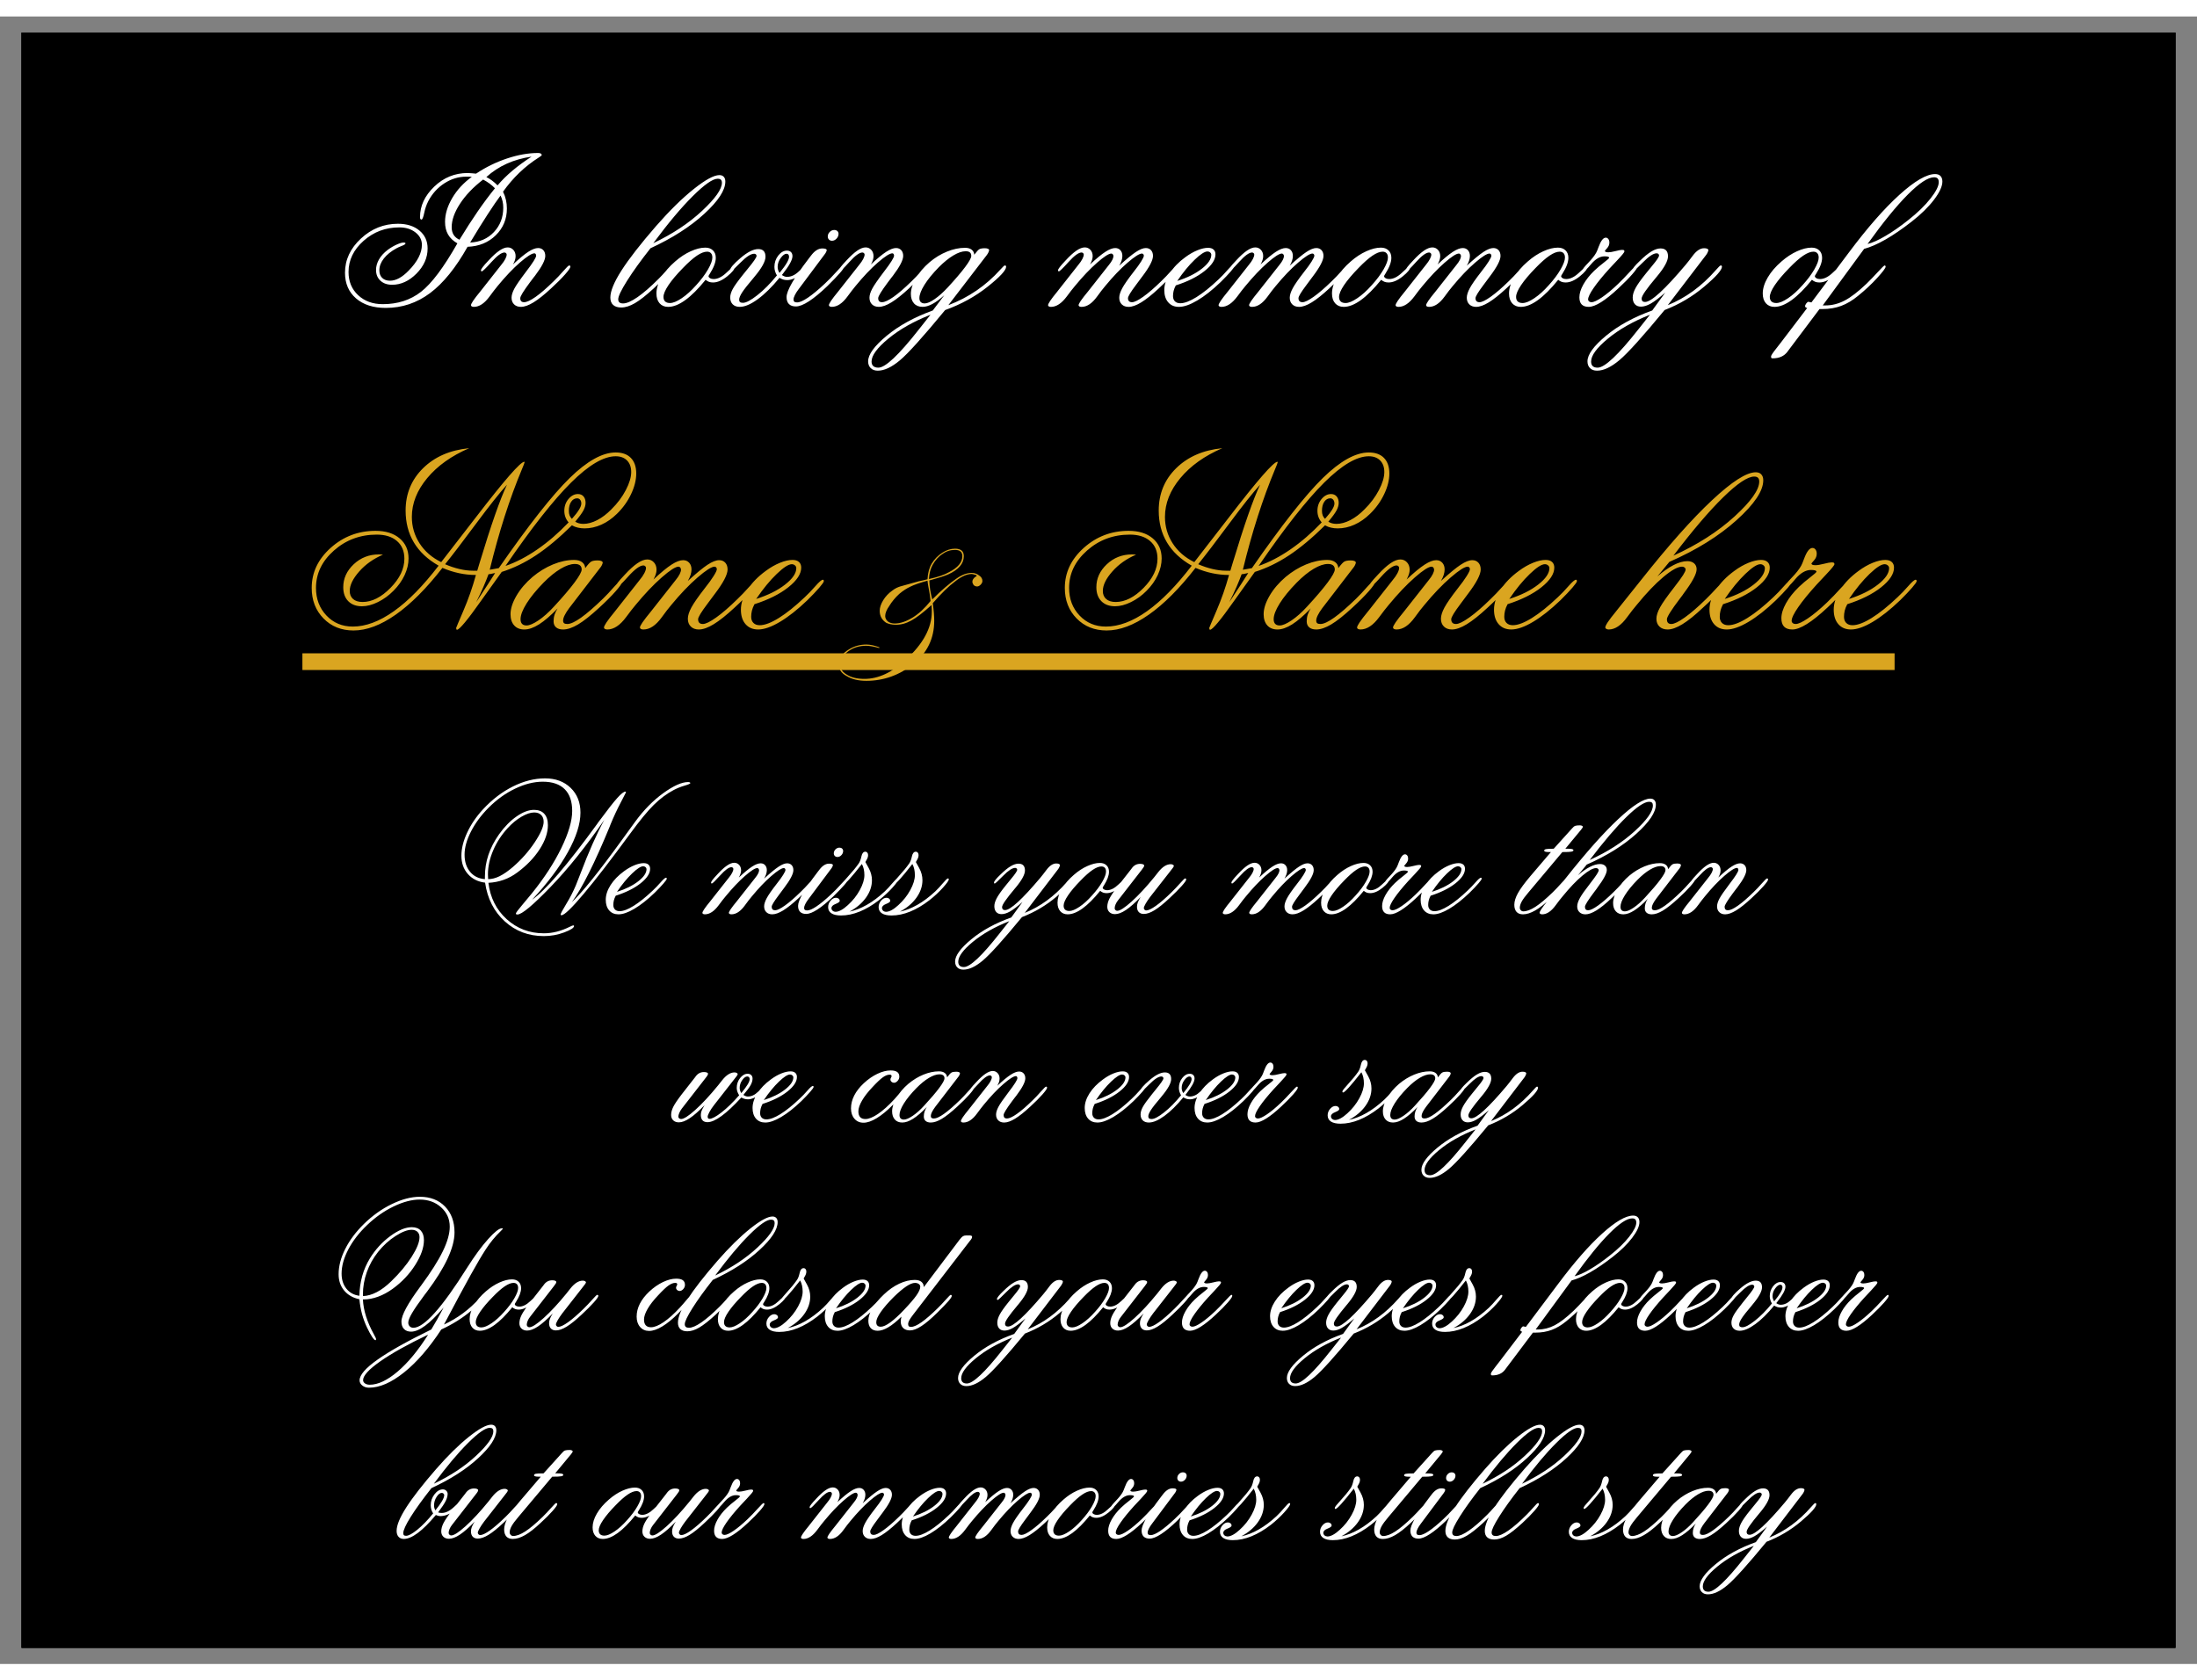 <svg xmlns="http://www.w3.org/2000/svg" xml:space="preserve" width="1511.811" viewBox="-3.779 0 1542.047 1156.535"><rect x="-3.779" y="0" width="1542.047" height="1156.535" fill="#808080" stroke="none"/><title>Aluminium Signs, Square Black Aluminium</title><path d="M-755.905 566.929V-566.929h1511.81V566.929z" class="shadowbase preview" style="stroke:#fff;stroke-opacity:0;stroke-width:1;stroke-dasharray:none;stroke-linecap:butt;stroke-dashoffset:0;stroke-linejoin:miter;stroke-miterlimit:4;fill:#000;fill-rule:nonzero;opacity:1" transform="translate(767.244 578.267)"/><g clip-path="url(#a)"><g transform="translate(767.244 578.267)"><clipPath id="a"><path stroke-linecap="round" d="M11.339 1145.196V11.338h1511.81v1133.858z"/></clipPath><path stroke-linecap="round" d="M-755.905 566.929V-566.929h1511.81V566.929z" class="base" style="stroke:#000;stroke-width:11.338;stroke-dasharray:none;stroke-linecap:butt;stroke-dashoffset:0;stroke-linejoin:miter;stroke-miterlimit:4;fill:#000;fill-rule:nonzero;opacity:1"/></g></g><g clip-path="url(#b)"><g transform="translate(767.244 156.267)"><clipPath id="b"><path stroke-linecap="round" d="M11.339 1145.196V11.338h1511.81v1133.858z"/></clipPath><path fill="#fff" d="M-421.8-37.7q4.66-5.47 10.6-10.46 5.94-4.98 13.29-9.72-9.47 1.38-17.41 4.95-7.93 3.57-14.34 9.4 2.11 1.02 4.04 2.48 1.93 1.45 3.82 3.35M-448.53.46q6.56-10.78 12.71-19.74 6.16-8.95 12.2-16.38-1.75-1.82-3.79-3.32-2.04-1.49-4.51-2.8-10.34 7.94-16.21 16.93-5.86 9-5.86 16.5 0 3.2 1.38 5.39 1.39 2.18 4.08 3.42m7.5 1.97q10.2-.44 16.72-7.39 6.52-6.96 6.52-17.08 0-2.41-.48-4.48-.47-2.08-1.42-4.05-3.42 4.52-9.06 13.22-5.65 8.71-12.28 19.78m-1.82 2.99q-12.38 22.07-26.29 32.48-13.91 10.42-31.1 10.42-13.19 0-20.91-6.7-7.72-6.71-7.72-17.99 0-13.63 11.18-24 11.18-10.38 25.97-10.38 9.39 0 15.11 4.77t5.72 12.56q0 9.76-7.79 17.63-7.8 7.86-17.12 7.86-5.1 0-8.19-2.84-3.1-2.84-3.1-7.57 0-3.79 2.11-7.43t6.05-6.63q3.06-2.26 6.26-3.71 3.21-1.46 4.81-1.46.73 0 1.09.15.37.14.37.43 0 .8-2.55 1.75-2.26.87-3.72 1.68-5.75 3.13-8.92 7.17t-3.17 8.34q0 3.35 2 5.32 2.01 1.96 5.5 1.96 3.06 0 6.38-1.78 3.31-1.79 6.73-5.35 4.59-4.67 6.92-9.22t2.33-8.85q0-5.17-4.51-8.7-4.52-3.53-11.29-3.53-14.5 0-25.09 9.39-10.6 9.4-10.6 21.93 0 9.97 6.74 16.27 6.73 6.3 17.29 6.3 15.74 0 26.88-8.7 11.15-8.7 25.49-33.98-4.44-2.55-6.55-6.23-2.11-3.67-2.11-8.84 0-8.16 5.06-16.76 5.06-8.59 13.73-14.86-.73-.07-1.57-.11-.83-.03-2.29-.03-8.16 0-15.37 4.66t-11.36 12.6q-1.9 3.72-2.84 8.3-.95 4.59-1.9 4.59-.58-.07-.8-.47t-.22-1.35q0-11.72 9.95-21.3 9.94-9.58 23.56-9.58.94 0 2.95.18l2.88.26q10.12-6.78 21.7-10.64t21.85-3.86q1.24 0 1.9.4.65.4.65 1.13 0 .29-2.26 1.75-14.35 9.1-24.91 23.89 1.39 2.84 2.04 5.79.66 2.95.66 6.01 0 11.14-7.8 18.79-7.79 7.65-19.81 8.09m9.11 31.17 14.56-18.5q1.83-2.19 2.81-4.08t.98-3.13q0-.58-.47-1.02-.48-.44-1.06-.44-3.13 0-9.1 6.63t-6.85 6.63q-.22 0-.4-.22t-.18-.51q0-.66 1.24-2.29 1.23-1.64 4.15-4.7 4.22-4.59 7.54-6.85 3.31-2.26 5.86-2.26 2.33 0 3.93 1.71 1.61 1.72 1.61 4.41 0 1.39-.44 2.77t-1.39 3.06q6.71-6.27 10.78-8.89 4.08-2.62 6.85-2.62 2.26 0 3.64 1.49 1.39 1.5 1.39 4.05 0 4.37-7.21 13.91-.73.94-1.1 1.38-.87 1.24-2.47 3.28-6.78 9.1-6.78 11.07 0 1.46.66 2.15.65.69 2.04.69 2.77 0 8.05-3.71 5.28-3.72 12.63-10.93 3.35-3.2 6.81-7.17t4.12-3.97q.44 0 .66.22.21.21.21.65 0 1.17-3.75 5.43t-9.79 9.79q-7.14 6.63-12.31 9.8t-8.89 3.17q-2.99 0-4.77-1.75t-1.78-4.66q0-2.62 1.85-6.19 1.86-3.57 8.27-12.02 3.64-4.73 5.39-7.54 1.75-2.8 1.75-3.75 0-.66-.33-1.17t-.84-.51q-2.77 0-10.2 6.45-7.42 6.45-15.73 16.57-2.4 2.91-5.61 7.28-5.31 7.29-10.99 7.29-.95 0-1.5-.33-.54-.33-.54-.84 0-.8 1.49-3.06 1.49-2.25 5.21-6.77m119.3-30.15q-10.27 13.03-16.46 22.87-6.19 9.83-6.19 12.96 0 1.46.84 2.19.84.72 2.58.72 3.72 0 10.09-4.4 6.38-4.41 14.82-12.86 2.7-2.69 5.61-6.04 2.92-3.35 3.5-3.35.44 0 .66.22.21.21.21.65 0 1.17-3.67 5.39-3.68 4.23-9.73 9.83-8.01 7.36-13.22 10.38-5.21 3.03-9.58 3.03-3.71 0-5.68-1.79-1.96-1.78-1.96-5.21 0-6.77 7.83-19.01 7.83-12.23 24.21-31.1 14.21-16.24 26.48-26.04 12.27-9.79 18.03-9.79 1.96 0 3.06 1.2 1.09 1.2 1.09 3.31 0 9.11-14.75 22.65-14.75 13.55-37.77 24.19m1.97-3.57q20.32-9.69 34.23-22.69 13.92-13 13.92-19.7 0-1.46-.7-2.15-.69-.69-2.29-.69-5.17 0-17.48 12.23-12.31 12.24-27.68 33m37.73 5.97q-2.99 0-7.14 2.8-4.15 2.81-9.76 8.63-6.63 6.78-10.16 12.02-3.53 5.25-3.53 8.31 0 2.11 1.16 3.2 1.17 1.09 3.43 1.09 3.2 0 8.23-3.38 5.02-3.39 10.12-9.14 5.25-5.76 8.31-11.08 3.05-5.31 3.05-8.3 0-2.04-.98-3.09-.98-1.06-2.73-1.06m-1.02 19.74q-7.65 9.47-14.24 14.24t-12.05 4.77q-3.79 0-6.01-2.51-2.22-2.52-2.22-6.89 0-5.24 3.46-11.18 3.45-5.93 9.72-11.32 5.24-4.59 10.89-7.14Q-280.57 6-275.98 6q3.35 0 5.35 1.93 2.01 1.93 2.01 5.21 0 4.59-4.15 11.14-.95 1.46-.95 1.68 0 .87 1.06 1.49 1.05.62 2.51.62 4.37 0 9.18-4.63 4.8-4.62 5.31-4.62.22 0 .33.14.11.15.11.44 0 2.4-5.35 6.74-5.36 4.33-10.02 4.33-1.6 0-2.84-.47t-2.33-1.42m51.86-1.39q-7.94 9.69-15.3 15.05-7.35 5.35-12.6 5.35-3.13 0-4.91-1.75-1.79-1.75-1.79-4.81 0-2.69 1.79-6.01 1.78-3.31 7.46-10.38 1.1-1.38 3.06-3.78 6.19-7.5 6.19-9.03 0-.66-.47-1.1-.47-.43-1.2-.43-3.5 0-9.58 6.19t-6.81 6.19q-.22 0-.4-.22t-.18-.51q0-2.33 7.35-8.63 7.36-6.3 12.46-6.3 2.55 0 3.82 1.35 1.28 1.34 1.28 4.04 0 4.88-7.87 14.2l-.22.29q-6.26 7.36-8.34 10.6-2.07 3.24-2.07 5.06 0 1.17.62 1.68.61.51 2.07.51 3.28 0 10.09-5.36 6.81-5.35 13.73-13.87-.88-1.46-1.31-2.95-.44-1.49-.44-3.02 0-4.52 2.7-7.98 2.69-3.46 6.11-3.46 1.75 0 2.81 1.02 1.05 1.02 1.05 2.84 0 3.86-6.84 12.53l-.59.73q.95.65 1.83.98.87.33 1.74.33 4.37 0 8.42-3.93 4.04-3.94 4.55-3.94.22 0 .33.15.11.14.11.58 0 2.19-4.52 5.79-4.52 3.61-8.74 3.61-1.53 0-2.84-.4t-2.55-1.21m0-3.42q3.57-4.37 5.13-7.06 1.57-2.7 1.57-4.3 0-.95-.47-1.53-.48-.58-1.28-.58-1.89 0-4.08 2.95-2.18 2.95-2.18 6.3 0 1.16.33 2.18.32 1.02.98 2.04m36.86-22.58q-1.32 0-2.15-.84-.84-.83-.84-2.14 0-1.83 1.38-3.21 1.39-1.38 3.21-1.38 1.31 0 2.15.76.83.77.83 1.93 0 1.9-1.42 3.39t-3.16 1.49m-5.39 9.83-18.07 24.19q-1.67 2.18-2.62 4.11t-.95 3.1q0 1.09.59 1.56.58.48 1.96.48 2.62 0 7.5-3.28t11.73-9.69q4.23-3.93 8.27-8.45 4.04-4.51 4.55-4.51.44 0 .69.22.26.21.26.65 0 1.02-2.99 4.44-2.99 3.43-8.81 9.18-7.29 6.99-12.89 10.64-5.61 3.64-9.18 3.64-3.21 0-4.88-1.68-1.68-1.67-1.68-4.88 0-6.7 15.44-26.87l.15-.22q.58-.73 1.53-1.97 3.79-5.1 7.94-5.1 1.46 0 2.29.29.84.29.84.88 0 .51-.47 1.45-.48.95-1.2 1.82m9.9 25.57 14.57-18.5q1.82-2.19 2.8-4.08.99-1.89.99-3.13 0-.58-.48-1.02-.47-.44-1.05-.44-3.14 0-9.11 6.63t-6.84 6.63q-.22 0-.41-.22-.18-.22-.18-.51 0-.66 1.24-2.29 1.24-1.64 4.15-4.7 4.23-4.59 7.54-6.85t5.86-2.26q2.34 0 3.94 1.71 1.6 1.72 1.6 4.41 0 1.39-.44 2.77-.43 1.38-1.38 3.06 6.7-6.27 10.78-8.89t6.85-2.62q2.25 0 3.64 1.49 1.38 1.5 1.38 4.05 0 4.37-7.21 13.91-.73.94-1.09 1.38-.88 1.24-2.48 3.28-6.77 9.1-6.77 11.07 0 1.46.65 2.15.66.69 2.04.69 2.77 0 8.05-3.71 5.28-3.72 12.64-10.93 3.35-3.2 6.81-7.17t4.11-3.97q.44 0 .66.22.22.21.22.65 0 1.17-3.75 5.43t-9.8 9.79q-7.14 6.63-12.31 9.8t-8.89 3.17q-2.98 0-4.77-1.75-1.78-1.75-1.78-4.66 0-2.62 1.86-6.19 1.85-3.57 8.26-12.02 3.65-4.73 5.39-7.54 1.75-2.8 1.75-3.75 0-.66-.33-1.17-.32-.51-.83-.51-2.77 0-10.2 6.45t-15.73 16.57q-2.41 2.91-5.61 7.28-5.32 7.29-11 7.29-.95 0-1.49-.33-.55-.33-.55-.84 0-.8 1.49-3.06 1.5-2.25 5.21-6.77m60.53 8.59q2.62 0 6.99-3.02t9.25-8.26q7.94-8.6 12.2-14.32 4.26-5.71 4.26-7.75 0-1.68-.98-2.48t-2.95-.8q-3.72 0-8.6 2.91t-10.19 8.23q-6.56 6.7-10.13 12.42t-3.57 9.36q0 1.82.99 2.77.98.94 2.73.94m4.08 7.94q-17.85 7.07-29.61 16.79-11.76 9.73-11.76 16.06 0 2.12 1.23 3.21 1.24 1.09 3.57 1.09 7.29 0 28.05-26.37 5.39-6.92 8.52-10.78m10.27-3.27q-23.16 28.11-31.8 35.32-8.63 7.21-15.47 7.21-3.14 0-4.96-1.78-1.82-1.79-1.82-4.77 0-7.14 13-17.92 13.01-10.78 32.38-17.77l8.08-10.71q-4.51 4.08-8.3 6.12t-6.92 2.04q-3.86 0-6.04-2.44-2.19-2.44-2.19-6.67 0-4.95 3.53-10.99 3.54-6.05 9.58-11.22 5.68-4.81 12.24-7.47 6.55-2.66 12.67-2.66 2.99 0 4.66 1.32 1.68 1.31 1.82 3.56 2.41-3.27 3.61-3.93 1.2-.65 3.82-.65 1.39 0 2.19.36t.8.95q0 .51-.44 1.49-.43.98-1.09 1.86l-27.09 35.32q21.34-8.08 36.56-25.05 2.55-2.84 3.06-2.84.44 0 .69.22.26.21.26.65 0 3.72-13.01 14.06-13 10.34-29.82 16.39m78.95-13.26 14.57-18.5q1.82-2.19 2.8-4.08.99-1.89.99-3.13 0-.58-.48-1.02-.47-.44-1.05-.44-3.13 0-9.11 6.63-5.97 6.63-6.84 6.63-.22 0-.4-.22-.19-.22-.19-.51 0-.66 1.24-2.29 1.24-1.64 4.15-4.7 4.23-4.59 7.54-6.85 3.32-2.26 5.87-2.26 2.33 0 3.93 1.71 1.6 1.72 1.6 4.41 0 1.31-.47 2.77-.48 1.46-1.35 3.06Q.8 11.53 4.88 8.91t6.85-2.62q2.25 0 3.64 1.53 1.38 1.53 1.38 4.01 0 1.53-.54 3.24-.55 1.71-1.64 3.6 7.57-6.92 11.72-9.65 4.16-2.73 6.92-2.73 2.26 0 3.65 1.49 1.38 1.5 1.38 4.05 0 4.51-7.5 14.42l-.66.87q-1.38 1.97-3.79 5.1-5.6 7.43-5.6 9.25 0 1.38.69 2.11t2.15.73q2.47 0 7.9-3.86t12.64-10.92q3.42-3.28 6.84-7.14 3.43-3.86 3.94-3.86.43 0 .65.22.22.21.22.65 0 1.24-3.71 5.5-3.72 4.26-9.69 9.72-7.14 6.63-12.31 9.8t-8.89 3.17q-2.98 0-4.77-1.75-1.78-1.75-1.78-4.66 0-2.77 2.11-6.7 2.11-3.94 8.01-11.51 3.35-4.22 5.25-7.25 1.89-3.02 1.89-4.04 0-.66-.4-1.09-.4-.44-.91-.44-2.7 0-10.16 6.45-7.47 6.44-15.7 16.42-2.47 2.91-5.68 7.36-5.24 7.21-10.85 7.21-.95 0-1.5-.29-.54-.29-.61-.88 0-.8 1.52-3.06 1.53-2.25 5.25-6.77l14.57-18.5q1.6-1.97 2.36-3.53.77-1.57.77-2.59 0-.73-.44-1.27-.44-.55-1.02-.55-2.69 0-10.05 6.45-7.36 6.44-15.59 16.42-2.4 2.84-5.61 7.21-5.46 7.36-11.14 7.36-.95 0-1.49-.33-.55-.33-.55-.84 0-.8 1.49-3.06 1.5-2.25 5.21-6.77m82.96-4.08q-1.09 2.04-1.53 3.86-.43 1.82-.43 3.64 0 2.33 1.34 3.68 1.35 1.35 3.76 1.35 4.44 0 11.36-4.3T84.2 28.36q3.06-2.84 6.37-6.63 3.32-3.79 4.41-3.79.29 0 .44.19.14.18.14.69 0 .73-2.69 3.86-2.7 3.13-7.14 7.5-8.74 8.38-16.35 12.89-7.61 4.52-12.93 4.52-4.74 0-7.5-3.17-2.77-3.17-2.77-8.63 0-5.76 3.9-11.87 3.89-6.12 10.88-11.22 4.23-3.13 8.45-4.84 4.23-1.72 7.51-1.72 2.47 0 3.82 1.21 1.35 1.2 1.35 3.38 0 5.61-7.65 11.69-7.65 6.09-20.18 10.09m1.02-3.13q10.56-3.35 17.23-8.56 6.66-5.21 6.66-9.8 0-.94-.8-1.63-.8-.7-1.89-.7-2.91 0-8.96 5.79t-12.24 14.9m35.69 7.21 14.57-18.5q1.82-2.19 2.8-4.08.99-1.89.99-3.13 0-.58-.48-1.02-.47-.44-1.05-.44-3.13 0-9.11 6.63-5.97 6.63-6.84 6.63-.22 0-.4-.22-.19-.22-.19-.51 0-.66 1.24-2.29 1.24-1.64 4.15-4.7 4.23-4.59 7.54-6.85 3.32-2.26 5.87-2.26 2.33 0 3.93 1.71 1.6 1.72 1.6 4.41 0 1.31-.47 2.77t-1.35 3.06q6.7-6.27 10.78-8.89t6.85-2.62q2.26 0 3.64 1.53t1.38 4.01q0 1.53-.54 3.24-.55 1.71-1.64 3.6 7.57-6.92 11.72-9.65 4.16-2.73 6.92-2.73 2.26 0 3.65 1.49 1.38 1.5 1.38 4.05 0 4.51-7.5 14.42l-.66.87q-1.38 1.97-3.79 5.1-5.6 7.43-5.6 9.25 0 1.38.69 2.11t2.15.73q2.47 0 7.9-3.86t12.64-10.92q3.42-3.28 6.84-7.14 3.43-3.86 3.94-3.86.43 0 .65.22.22.21.22.65 0 1.24-3.71 5.5-3.72 4.26-9.69 9.72-7.14 6.63-12.31 9.8t-8.89 3.17q-2.98 0-4.77-1.75-1.78-1.75-1.78-4.66 0-2.77 2.11-6.7 2.11-3.94 8.01-11.51 3.35-4.22 5.25-7.25 1.89-3.02 1.89-4.04 0-.66-.4-1.09-.4-.44-.91-.44-2.7 0-10.16 6.45-7.47 6.44-15.7 16.42-2.47 2.91-5.68 7.36-5.24 7.21-10.85 7.21-.95 0-1.49-.29-.55-.29-.62-.88 0-.8 1.53-3.06 1.53-2.25 5.24-6.77l14.57-18.5q1.6-1.97 2.36-3.53.77-1.57.77-2.59 0-.73-.44-1.27-.43-.55-1.02-.55-2.69 0-10.05 6.45-7.36 6.44-15.59 16.42-2.4 2.84-5.6 7.21-5.47 7.36-11.15 7.36-.95 0-1.49-.33-.55-.33-.55-.84 0-.8 1.5-3.06 1.49-2.25 5.2-6.77M199.43 8.84q-2.99 0-7.14 2.8-4.15 2.81-9.76 8.63-6.63 6.78-10.16 12.02-3.53 5.25-3.53 8.31 0 2.11 1.16 3.2 1.17 1.09 3.42 1.09 3.21 0 8.23-3.38 5.03-3.39 10.13-9.14 5.24-5.76 8.3-11.08 3.06-5.31 3.06-8.3 0-2.04-.98-3.09-.98-1.06-2.73-1.06m-1.02 19.74q-7.65 9.47-14.24 14.24t-12.06 4.77q-3.78 0-6.01-2.51-2.22-2.52-2.22-6.89 0-5.24 3.46-11.18 3.46-5.93 9.73-11.32 5.24-4.59 10.89-7.14Q193.6 6 198.19 6q3.35 0 5.35 1.93 2.01 1.93 2.01 5.21 0 4.59-4.16 11.14-.94 1.46-.94 1.68 0 .87 1.05 1.49 1.06.62 2.52.62 4.37 0 9.17-4.63 4.81-4.62 5.32-4.62.22 0 .33.14.11.15.11.44 0 2.4-5.36 6.74-5.35 4.33-10.01 4.33-1.6 0-2.84-.47t-2.33-1.42m16.82 8.01 14.57-18.5q1.82-2.19 2.8-4.08.99-1.89.99-3.13 0-.58-.48-1.02-.47-.44-1.05-.44-3.13 0-9.11 6.63-5.97 6.63-6.84 6.63-.22 0-.4-.22-.19-.22-.19-.51 0-.66 1.24-2.29 1.24-1.64 4.15-4.7 4.23-4.59 7.54-6.85 3.32-2.26 5.87-2.26 2.33 0 3.93 1.71 1.6 1.72 1.6 4.41 0 1.31-.47 2.77-.48 1.46-1.35 3.06 6.7-6.27 10.78-8.89t6.85-2.62q2.26 0 3.64 1.53t1.38 4.01q0 1.53-.54 3.24-.55 1.71-1.64 3.6 7.57-6.92 11.72-9.65 4.16-2.73 6.92-2.73 2.26 0 3.65 1.49 1.38 1.5 1.38 4.05 0 4.51-7.5 14.42l-.66.87q-1.38 1.97-3.79 5.1-5.6 7.43-5.6 9.25 0 1.38.69 2.11t2.15.73q2.47 0 7.9-3.86T288 29.53q3.42-3.28 6.84-7.14 3.43-3.86 3.94-3.86.43 0 .65.22.22.21.22.65 0 1.24-3.71 5.5-3.72 4.26-9.69 9.72-7.14 6.63-12.31 9.8t-8.89 3.17q-2.98 0-4.77-1.75-1.78-1.75-1.78-4.66 0-2.77 2.11-6.7 2.11-3.94 8.01-11.51 3.35-4.22 5.25-7.25 1.89-3.02 1.89-4.04 0-.66-.4-1.09-.4-.44-.91-.44-2.7 0-10.16 6.45-7.47 6.44-15.7 16.42-2.47 2.91-5.68 7.36-5.24 7.21-10.85 7.21-.95 0-1.5-.29-.54-.29-.61-.88 0-.8 1.53-3.06 1.52-2.25 5.24-6.77l14.57-18.5q1.6-1.97 2.36-3.53.77-1.57.77-2.59 0-.73-.44-1.27-.44-.55-1.02-.55-2.69 0-10.05 6.45-7.36 6.44-15.59 16.42-2.4 2.84-5.6 7.21-5.47 7.36-11.15 7.36-.95 0-1.49-.33-.55-.33-.55-.84 0-.8 1.49-3.06 1.5-2.25 5.21-6.77M323.69 8.84q-2.99 0-7.14 2.8-4.15 2.81-9.76 8.63-6.63 6.78-10.16 12.02-3.53 5.25-3.53 8.31 0 2.11 1.16 3.2 1.17 1.09 3.42 1.09 3.21 0 8.23-3.38 5.03-3.39 10.13-9.14 5.24-5.76 8.3-11.08 3.06-5.31 3.06-8.3 0-2.04-.98-3.09-.99-1.06-2.73-1.06m-1.02 19.74q-7.65 9.47-14.24 14.24t-12.06 4.77q-3.78 0-6.01-2.51-2.22-2.52-2.22-6.89 0-5.24 3.46-11.18 3.46-5.93 9.73-11.32 5.24-4.59 10.88-7.14Q317.86 6 322.45 6q3.35 0 5.35 1.93t2 5.21q0 4.59-4.15 11.14-.94 1.46-.94 1.68 0 .87 1.05 1.49 1.06.62 2.52.62 4.37 0 9.17-4.63 4.81-4.62 5.32-4.62.22 0 .33.14.11.15.11.44 0 2.4-5.36 6.74-5.35 4.33-10.01 4.33-1.6 0-2.84-.47t-2.33-1.42m35.18-19.3q1.75 0 5.02-.84 3.28-.84 4.52-.84 1.09 0 1.42.22t.33.87q0 .88-5.03 6.19-3.35 3.5-5.53 5.9-7.07 7.8-11 13.48-3.94 5.68-3.94 8.16 0 .8.66 1.34.65.55 1.75.55 2.33 0 7.32-3.39 4.99-3.38 11.32-9.43 4.01-3.86 8.13-8.41 4.11-4.55 4.69-4.55.37 0 .55.18t.18.69q0 1.17-3.64 5.35-3.64 4.19-9.76 9.87-6.85 6.41-12.09 9.69-5.25 3.28-8.67 3.28-3.28 0-4.92-1.68-1.63-1.67-1.63-5.02 0-4.01 2.76-8.96 2.77-4.95 7.65-9.69 2.99-2.84 6.74-5.72 3.75-2.87 3.75-3.38t-.8-.77q-.8-.25-2.48-.25-4.73 0-9.32 5.42-4.59 5.43-5.61 5.43-.36 0-.47-.22t-.11-.8q0-1.02 4-5.17 4.01-4.15 5.69-7.21.65-1.17 1.67-4.01 2.4-6.55 5.03-6.55 1.09 0 1.82.94.73.95.73 2.48 0 2.18-1.57 3.93t-1.57 1.9q0 .51.59.76.58.26 1.82.26m29.2 43.84q-17.77 7.07-29.53 16.79-11.76 9.73-11.76 16.06 0 2.12 1.13 3.21 1.12 1.09 3.45 1.09 7.43 0 28.63-26.95 5.17-6.55 8.08-10.2m10.27-3.27q-22.87 27.75-31.68 35.14t-15.73 7.39q-3.13 0-4.92-1.78-1.78-1.79-1.78-4.77 0-7.14 13.03-17.96 13.04-10.81 32.42-17.73l9.1-12.53q-6.34 5.54-10.12 7.68-3.79 2.15-6.85 2.15-2.77 0-4.3-1.71t-1.53-4.7q0-2.91 1.97-6.59t7.14-10.09q1.67-2.11 4.51-5.53 4.88-5.83 4.88-7.29 0-.65-.47-1.09t-1.2-.44q-3.42 0-9.65 6.34t-6.88 6.34q-.22 0-.41-.22-.18-.22-.18-.51 0-.8 1.31-2.44t3.94-4.12q4.66-4.58 8.19-6.7 3.53-2.11 6.37-2.11 2.63 0 3.94 1.39 1.31 1.38 1.31 4.15 0 4.88-7.8 14.2l-.14.15q-5.68 6.77-8.12 10.34t-2.44 4.95q0 1.24.58 1.82.58.59 1.82.59 3.28 0 10.45-6.6 7.18-6.59 18.03-19.48 2.19-2.62 4.95-6.34 3.94-5.31 8.02-5.31 1.38 0 2.18.36t.8.95q0 .51-.44 1.49-.43.98-1.01 1.78l-27.03 35.4q18.79-7.57 33.8-24.69 2.77-3.2 3.35-3.2.44 0 .65.22.22.21.22.65 0 3.5-12.42 13.99-12.41 10.48-27.86 16.46M501.77 8.84q-2.98 0-7.14 2.8-4.15 2.81-9.76 8.63-6.62 6.78-10.16 12.02-3.53 5.25-3.53 8.31 0 2.11 1.17 3.2 1.16 1.09 3.42 1.09 3.2 0 8.23-3.38 5.03-3.39 10.12-9.14 5.25-5.76 8.31-11.08 3.06-5.31 3.06-8.3 0-2.04-.99-3.09-.98-1.06-2.73-1.06m-1.02 19.74q-7.65 9.47-14.24 14.24t-12.05 4.77q-3.79 0-6.01-2.51-2.22-2.52-2.22-6.89 0-5.24 3.46-11.18 3.46-5.93 9.72-11.32 5.25-4.59 10.89-7.14Q495.95 6 500.53 6q3.35 0 5.36 1.93 2 1.93 2 5.21 0 4.59-4.15 11.14-.95 1.46-.95 1.68 0 .87 1.06 1.49 1.05.62 2.51.62 4.37 0 9.18-4.63 4.81-4.62 5.32-4.62.21 0 .32.14.11.15.11.44 0 2.4-5.35 6.74-5.35 4.33-10.02 4.33-1.6 0-2.84-.47-1.23-.47-2.33-1.42m39.04-25.13q5.1-1.24 12.6-5.65 7.51-4.4 16.03-11.18 9.69-7.64 15.51-15.04 5.83-7.39 5.83-11.54 0-1.75-.8-2.59-.8-.83-2.48-.83-6.34 0-18.43 12.12-12.09 12.13-28.26 34.71m-31.61 45.67h-2.11L484 78.47q-.15.22-.36.51-3.5 4.74-10.42 4.74-.73 0-.95-.26-.21-.25-.21-1.13 0-.95 3.71-5.61 2.04-2.55 3.28-4.22l18.35-24.11q-.65-.15-1.05-.47-.4-.33-.4-.77 0-.87.83-2 .84-1.13 1.57-1.13.07 0 .76.18.7.18 1.28.26l26.29-35.04q19.38-25.93 35.47-40.5 16.1-14.56 25.06-14.56 2.48 0 3.79 1.38 1.31 1.39 1.31 3.86 0 5.03-5.86 12.75-5.87 7.72-15.77 15.44-9.91 7.72-18.32 12.53-8.41 4.8-14.97 6.55l-29.06 39.7h1.89q6.92 0 13.44-3.39 6.52-3.38 15.4-11.83 4.01-3.94 8.09-8.38t4.59-4.44q.36 0 .54.22.19.21.19.65 0 1.38-5.9 7.87-5.9 6.48-13.48 12.6-5.82 4.81-11.8 7.03-5.97 2.22-13.11 2.22" class="object text"/></g></g><g clip-path="url(#c)"><g transform="translate(767.244 808.267)"><clipPath id="c"><path stroke-linecap="round" d="M11.339 1145.196V11.338h1511.81v1133.858z"/></clipPath><path fill="#fff" d="M-428.41-202.68q3.85 0 8.02-2.05t9.35-6.47q9.03-7.84 15.32-17.31 6.28-9.47 6.28-14.4 0-3.1-1.77-4.83-1.77-1.74-4.86-1.74-3.79 0-8.91 2.97-5.11 2.97-9.72 8.02-6.51 7.07-10.17 15.66-3.67 8.59-3.67 16.8 0 .7.07 1.84.06 1.13.06 1.51m-2.15 2.47q-7.58-.95-12.09-6.1-4.52-5.15-4.52-12.79 0-7.52 4.04-16.23 4.05-8.72 11.12-16.36 9.66-10.42 21.06-16.07 11.4-5.66 22.52-5.66 11.05 0 17.94 6.67 6.88 6.66 6.88 17.4 0 11.81-8.81 27.69-8.81 15.89-25.17 33.45 14.15-9.86 45.35-52.74l1.2-1.71q9.29-12.57 13.3-17.02t5.71-4.45q.13 0 .25.16.13.15.13.34t-3.73 7.23q-3.72 7.05-7.13 15.32l-.63 1.64q-15.67 38.09-26.53 52.93 10.99-10.29 35.05-43.52 6.07-8.46 9.35-12.88 9.03-12.38 19.8-20.15t17.4-7.77q.76 0 1.17.22.41.23.41.54 0 .57-4.17 1.8t-7.7 3.13q-7.14 3.79-13.77 10.32-6.63 6.54-16.68 20.31-19.89 27.16-32.52 42.16-12.64 15-15.6 15-.26 0-.45-.13-.19-.12-.19-.25 0-1.01 3.98-7.52 3.98-6.5 6.76-13.13 1.01-2.4 3.35-8.53 8.34-22.11 16.61-37.39-19.2 27.92-37.8 47.18t-23.15 19.26q-.57 0-.85-.15-.29-.16-.29-.48 0-.82 4.68-6.31 3.98-4.68 6.57-7.9 13.2-16.36 20.74-31.96 7.55-15.6 7.55-25.89 0-10.05-5.27-15.29-5.28-5.24-15.38-5.24-9.22 0-19.39 4.86-10.17 4.87-18.7 13.46-7.83 7.89-12.31 16.67-4.49 8.78-4.49 16.23 0 7.39 3.86 12.03 3.85 4.65 10.42 5.15v-1.83q0-7.89 2.46-15.22t7.45-14.4q5.69-7.96 12.32-12.57t12.25-4.61q4.68 0 7.2 2.78 2.53 2.78 2.53 7.96 0 7.95-5.78 16.92t-15.7 16.3q-4.48 3.35-9.53 5.15-5.06 1.8-10.74 2.11 1.9 15.6 12.82 25.52 10.93 9.91 26.09 9.91 9.03 0 18.25-4.61 1.89-.94 2.34-.94.25 0 .41.09.15.1.22.28 0 1.96-6.92 4.55-6.91 2.59-14.3 2.59-16.05 0-27.41-10.32-11.37-10.33-13.84-27.19m91.71 9.15q-.95 1.77-1.33 3.35-.37 1.58-.37 3.16 0 2.02 1.16 3.19 1.17 1.17 3.26 1.17 3.85 0 9.85-3.73t13.39-10.74q2.65-2.46 5.53-5.74 2.87-3.29 3.82-3.29.25 0 .38.16.12.16.12.6 0 .63-2.34 3.35-2.33 2.71-6.18 6.5-7.58 7.27-14.18 11.18-6.6 3.92-11.21 3.92-4.11 0-6.51-2.75t-2.4-7.48q0-4.99 3.38-10.3t9.44-9.73q3.66-2.71 7.33-4.2 3.66-1.48 6.5-1.48 2.15 0 3.32 1.04t1.17 2.94q0 4.86-6.63 10.14-6.64 5.27-17.5 8.74m.88-2.71q9.16-2.91 14.94-7.42 5.78-4.52 5.78-8.5 0-.82-.69-1.42-.7-.6-1.65-.6-2.52 0-7.76 5.02-5.25 5.02-10.62 12.92m65.75 6.25 12.64-16.04q1.57-1.9 2.43-3.54.85-1.64.85-2.72 0-.5-.41-.88t-.92-.38q-2.71 0-7.89 5.75t-5.94 5.75q-.19 0-.35-.19-.15-.19-.15-.44 0-.57 1.07-1.99 1.07-1.43 3.6-4.08 3.66-3.98 6.54-5.94 2.87-1.95 5.08-1.95 2.02 0 3.41 1.48 1.39 1.49 1.39 3.82 0 1.14-.41 2.4-.41 1.27-1.17 2.65 5.81-5.43 9.35-7.7t5.94-2.27q1.95 0 3.15 1.32 1.2 1.33 1.2 3.48 0 1.32-.47 2.81-.47 1.48-1.42 3.12 6.57-6 10.17-8.37 3.6-2.36 6-2.36 1.96 0 3.16 1.29 1.2 1.3 1.2 3.51 0 3.91-6.51 12.5l-.57.76q-1.2 1.7-3.28 4.42-4.86 6.44-4.86 8.02 0 1.2.6 1.83t1.86.63q2.15 0 6.85-3.34 4.71-3.35 10.96-9.48 2.97-2.84 5.94-6.19 2.97-3.34 3.41-3.34.38 0 .57.19t.19.56q0 1.08-3.23 4.77-3.22 3.7-8.4 8.43-6.19 5.75-10.67 8.5t-7.71 2.75q-2.58 0-4.13-1.52-1.55-1.51-1.55-4.04 0-2.4 1.83-5.81t6.95-9.98q2.9-3.66 4.55-6.29 1.64-2.62 1.64-3.5 0-.57-.35-.95t-.79-.38q-2.33 0-8.81 5.59-6.47 5.59-13.61 14.25-2.15 2.52-4.93 6.37-4.54 6.26-9.41 6.26-.82 0-1.29-.26-.48-.25-.54-.75 0-.7 1.33-2.66 1.32-1.95 4.55-5.87l12.63-16.04q1.39-1.71 2.05-3.07.66-1.35.66-2.24 0-.63-.38-1.1-.37-.48-.88-.48-2.34 0-8.72 5.59-6.37 5.59-13.51 14.25-2.09 2.46-4.87 6.25-4.73 6.38-9.66 6.38-.82 0-1.29-.29-.48-.28-.48-.72 0-.7 1.3-2.66 1.29-1.95 4.51-5.87m88.99-30.7q-1.13 0-1.86-.72-.72-.73-.72-1.86 0-1.58 1.2-2.78t2.77-1.2q1.14 0 1.87.66.72.66.72 1.67 0 1.65-1.23 2.94t-2.75 1.29m-4.67 8.53-15.66 20.97q-1.45 1.89-2.28 3.57-.82 1.67-.82 2.68 0 .95.51 1.36.5.41 1.7.41 2.28 0 6.51-2.84t10.17-8.4q3.66-3.41 7.17-7.33 3.5-3.91 3.94-3.91.38 0 .6.19t.22.56q0 .89-2.58 3.86-2.59 2.97-7.65 7.96-6.31 6.06-11.18 9.22-4.86 3.15-7.95 3.15-2.78 0-4.24-1.45-1.45-1.45-1.45-4.23 0-5.81 13.39-23.31l.13-.19q.5-.63 1.32-1.7 3.29-4.42 6.89-4.42 1.26 0 1.99.25.72.25.72.76 0 .44-.41 1.26t-1.04 1.58m13.08 29.81q5.81-1.13 12.12-4.7 6.32-3.57 12.63-9.45 2.59-2.46 5.4-5.81 2.81-3.34 3.51-3.34.38 0 .5.12.13.13.13.51 0 1.26-4.07 5.81-4.08 4.55-9.51 8.84-6.88 5.31-13.58 8.02-6.69 2.72-13.07 2.72-4.42 0-6.73-1.52-2.3-1.51-2.3-4.36 0-2.52 1.73-4.54 1.74-2.02 3.82-2.02 1.08 0 1.84.63.75.63.75 1.58 0 1.01-2.9 2.14-2.91 1.14-2.91 2.91 0 1.07.79 1.8t2.06.79q1.76 0 3.97-1.2 2.22-1.2 4.68-3.48 5.18-4.67 8.4-10.57 3.22-5.91 3.22-10.52 0-2.21-.44-4.2t-1.33-3.57q-5.62 7.2-8.81 10.71-3.19 3.5-4.01 3.5-.25 0-.38-.16-.13-.15-.13-.6 0-.82 4.14-5.3 4.14-4.49 6.98-8.53 1.2-1.7 1.9-4.99.69-3.28 2.77-3.28.83 0 1.36.66.54.66.54 1.68 0 1.64-.95 3.22t-.95 1.7l2.31 4.17q2.3 4.17 2.3 8.59 0 6.38-4.2 12.25-4.2 5.88-11.58 9.79m35.43 0q5.81-1.13 12.12-4.7 6.32-3.57 12.64-9.45 2.59-2.46 5.4-5.81 2.81-3.34 3.5-3.34.38 0 .51.12.12.13.12.51 0 1.26-4.07 5.81t-9.51 8.84q-6.88 5.31-13.58 8.02-6.69 2.72-13.07 2.72-4.42 0-6.73-1.52-2.3-1.51-2.3-4.36 0-2.52 1.74-4.54 1.73-2.02 3.82-2.02 1.07 0 1.83.63t.76 1.58q0 1.01-2.91 2.14-2.9 1.14-2.9 2.91 0 1.07.79 1.8.78.73 2.05.79 1.77 0 3.98-1.2t4.67-3.48q5.18-4.67 8.4-10.57 3.22-5.91 3.22-10.52 0-2.21-.44-4.2t-1.33-3.57q-5.62 7.2-8.81 10.71-3.19 3.5-4.01 3.5-.25 0-.38-.16-.12-.15-.12-.6 0-.82 4.13-5.3 4.14-4.49 6.98-8.53 1.2-1.7 1.9-4.99.69-3.28 2.78-3.28.82 0 1.35.66.54.66.54 1.68 0 1.64-.95 3.22-.94 1.58-.94 1.7l2.3 4.17q2.31 4.17 2.31 8.59 0 6.38-4.2 12.25-4.2 5.88-11.59 9.79m76.74 6.7q-15.41 6.12-25.62 14.56-10.2 8.43-10.2 13.92 0 1.83.98 2.78t3 .95q6.45 0 24.83-23.37 4.48-5.68 7.01-8.84m8.9-2.84q-19.83 24.06-27.47 30.47-7.65 6.41-13.65 6.41-2.71 0-4.26-1.55-1.55-1.54-1.55-4.13 0-6.19 11.31-15.57t28.11-15.38l7.89-10.87q-5.49 4.8-8.78 6.67-3.28 1.86-5.94 1.86-2.4 0-3.72-1.48-1.33-1.49-1.33-4.08 0-2.52 1.71-5.71 1.7-3.19 6.19-8.75 1.45-1.83 3.91-4.8 4.23-5.05 4.23-6.32 0-.57-.41-.94-.41-.38-1.04-.38-2.97 0-8.37 5.49-5.4 5.5-5.97 5.5-.19 0-.34-.19-.16-.19-.16-.44 0-.7 1.14-2.12 1.13-1.42 3.41-3.57 4.04-3.98 7.1-5.81 3.07-1.83 5.53-1.83 2.27 0 3.41 1.2t1.14 3.6q0 4.23-6.76 12.31l-.13.13q-4.93 5.87-7.04 8.97-2.12 3.09-2.12 4.29 0 1.08.51 1.58.5.51 1.58.51 2.84 0 9.06-5.72 6.22-5.71 15.63-16.89 1.9-2.28 4.3-5.5 3.41-4.61 6.95-4.61 1.2 0 1.89.32.69.31.69.82 0 .44-.37 1.29-.38.86-.89 1.55l-23.43 30.7q16.29-6.57 29.31-21.41 2.4-2.78 2.9-2.78.38 0 .57.19t.19.56q0 3.04-10.77 12.13-10.77 9.1-24.16 14.28m55.77-35.56q-2.59 0-6.19 2.43t-8.46 7.48q-5.75 5.88-8.81 10.42-3.07 4.55-3.07 7.2 0 1.84 1.01 2.78 1.02.95 2.97.95 2.78 0 7.14-2.94 4.36-2.93 8.78-7.92 4.55-4.99 7.2-9.6t2.65-7.2q0-1.77-.85-2.69-.85-.91-2.37-.91m-.88 17.11q-6.63 8.21-12.35 12.35t-10.45 4.14q-3.29 0-5.21-2.18-1.93-2.18-1.93-5.97 0-4.55 3-9.7 3-5.14 8.43-9.82 4.55-3.98 9.44-6.19 4.9-2.21 8.88-2.21 2.9 0 4.64 1.68 1.74 1.67 1.74 4.51 0 3.98-3.6 9.67-.82 1.26-.82 1.45 0 .76.91 1.29.92.54 2.18.54 3.79 0 7.96-4.01t4.61-4.01q.19 0 .28.13.1.12.1.37 0 2.09-4.64 5.85-4.65 3.75-8.69 3.75-1.39 0-2.46-.41-1.08-.41-2.02-1.23m28.42 4.36q-6 6.19-10.36 9.1-4.36 2.9-7.64 2.9-2.47 0-3.95-1.42t-1.48-3.76q0-2.65 1.51-5.71 1.52-3.07 6-8.88l9.29-11.87q.19-.25.5-.7 2.21-2.97 5.75-2.97 1.26 0 2.05.32t.79.88q0 .45-.35 1.08-.34.63-1.35 1.89l-16.68 21.48q-1.07 1.32-1.7 2.84t-.63 2.72q0 .69.53 1.23.54.53 1.3.53 2.84 0 10.07-6.5 7.23-6.51 15.89-17.12 1.13-1.39 2.84-3.6 4.36-5.49 8.71-5.49.89 0 1.55.38t.66.82q0 .31-.66 1.29t-2.37 3.07l-13.58 17.36q-1.95 2.59-3.22 4.8-1.26 2.21-1.26 3.1 0 .63.54 1.14.53.5 1.1.5 2.27 0 6.85-3.25t11.03-9.57q2.96-2.91 5.96-6.28 3-3.38 3.45-3.38.44 0 .63.19t.19.56q0 1.02-3.19 4.58-3.19 3.57-8.62 8.62-6.13 5.75-10.42 8.37-4.3 2.62-7.52 2.62-2.27 0-3.54-1.32-1.26-1.33-1.26-3.73 0-1.45.57-3t2.02-3.82m63.41 2.59 12.63-16.04q1.58-1.9 2.43-3.54.86-1.64.86-2.72 0-.5-.41-.88t-.92-.38q-2.72 0-7.89 5.75-5.18 5.75-5.94 5.75-.19 0-.35-.19t-.16-.44q0-.57 1.08-1.99 1.07-1.43 3.6-4.08 3.66-3.98 6.53-5.94 2.88-1.95 5.09-1.95 2.02 0 3.41 1.48 1.39 1.49 1.39 3.82 0 1.14-.41 2.4-.41 1.27-1.17 2.65 5.81-5.43 9.35-7.7 3.53-2.27 5.93-2.27 1.96 0 3.16 1.32 1.2 1.33 1.2 3.48 0 1.32-.47 2.81-.48 1.48-1.42 3.12 6.57-6 10.17-8.37 3.6-2.36 6-2.36 1.95 0 3.15 1.29 1.2 1.3 1.2 3.51 0 3.91-6.5 12.5l-.57.76q-1.2 1.7-3.28 4.42-4.87 6.44-4.87 8.02 0 1.2.6 1.83t1.87.63q2.14 0 6.85-3.34 4.7-3.35 10.96-9.48 2.97-2.84 5.93-6.19 2.97-3.34 3.41-3.34.38 0 .57.19t.19.56q0 1.08-3.22 4.77-3.22 3.7-8.4 8.43-6.19 5.75-10.67 8.5-4.49 2.75-7.71 2.75-2.59 0-4.14-1.52-1.54-1.51-1.54-4.04 0-2.4 1.83-5.81t6.95-9.98q2.9-3.66 4.54-6.29 1.65-2.62 1.65-3.5 0-.57-.35-.95t-.79-.38q-2.34 0-8.81 5.59-6.48 5.59-13.61 14.25-2.15 2.52-4.93 6.37-4.55 6.26-9.41 6.26-.82 0-1.29-.26-.48-.25-.54-.75 0-.7 1.32-2.66 1.33-1.95 4.55-5.87l12.63-16.04q1.39-1.71 2.06-3.07.66-1.35.66-2.24 0-.63-.38-1.1-.38-.48-.88-.48-2.34 0-8.72 5.59t-13.52 14.25q-2.08 2.46-4.86 6.25-4.74 6.38-9.66 6.38-.82 0-1.3-.29-.47-.28-.47-.72 0-.7 1.29-2.66 1.3-1.95 4.52-5.87m94.04-24.06q-2.58 0-6.19 2.43-3.6 2.43-8.46 7.48-5.75 5.88-8.81 10.42-3.06 4.55-3.06 7.2 0 1.84 1.01 2.78 1.01.95 2.97.95 2.78 0 7.13-2.94 4.36-2.93 8.78-7.92 4.55-4.99 7.2-9.6 2.66-4.61 2.66-7.2 0-1.77-.86-2.69-.85-.91-2.37-.91m-.88 17.11q-6.63 8.21-12.35 12.35-5.71 4.14-10.45 4.14-3.28 0-5.21-2.18t-1.93-5.97q0-4.55 3-9.7 3-5.14 8.43-9.82 4.55-3.98 9.45-6.19 4.89-2.21 8.87-2.21 2.91 0 4.64 1.68 1.74 1.67 1.74 4.51 0 3.98-3.6 9.67-.82 1.26-.82 1.45 0 .76.91 1.29.92.54 2.18.54 3.79 0 7.96-4.01t4.61-4.01q.19 0 .29.13.09.12.09.37 0 2.09-4.64 5.85-4.64 3.75-8.69 3.75-1.38 0-2.46-.41-1.07-.41-2.02-1.23m30.51-16.73q1.51 0 4.35-.73 2.85-.73 3.92-.73.95 0 1.23.19.29.19.29.76 0 .76-4.36 5.37-2.91 3.03-4.8 5.11-6.13 6.76-9.54 11.69t-3.41 7.07q0 .7.57 1.17t1.51.47q2.03 0 6.35-2.93 4.33-2.94 9.82-8.18 3.48-3.35 7.05-7.3 3.56-3.94 4.07-3.94.32 0 .47.15.16.16.16.6 0 1.02-3.16 4.65t-8.46 8.55q-5.94 5.56-10.48 8.4-4.55 2.85-7.52 2.85-2.84 0-4.26-1.46-1.43-1.45-1.43-4.35 0-3.48 2.4-7.77 2.4-4.3 6.64-8.4 2.59-2.47 5.84-4.96 3.25-2.5 3.25-2.94t-.69-.66q-.7-.22-2.15-.22-4.11 0-8.09 4.7-3.97 4.71-4.86 4.71-.31 0-.41-.19-.09-.19-.09-.69 0-.89 3.47-4.49t4.93-6.25q.57-1.01 1.45-3.48 2.08-5.68 4.36-5.68.94 0 1.58.82.63.82.63 2.15 0 1.89-1.36 3.41-1.36 1.51-1.36 1.64 0 .44.51.66.5.23 1.58.23m16.42 20.14q-.95 1.77-1.33 3.35t-.38 3.16q0 2.02 1.17 3.19t3.25 1.17q3.86 0 9.86-3.73t13.39-10.74q2.65-2.46 5.52-5.74 2.88-3.29 3.82-3.29.26 0 .38.16.13.16.13.6 0 .63-2.34 3.35-2.33 2.71-6.19 6.5-7.58 7.27-14.18 11.18-6.6 3.92-11.21 3.92-4.1 0-6.5-2.75t-2.4-7.48q0-4.99 3.38-10.3t9.44-9.73q3.66-2.71 7.32-4.2 3.67-1.48 6.51-1.48 2.15 0 3.32 1.04 1.16 1.04 1.16 2.94 0 4.86-6.63 10.14-6.63 5.27-17.49 8.74m.88-2.71q9.16-2.91 14.94-7.42 5.78-4.52 5.78-8.5 0-.82-.7-1.42-.69-.6-1.64-.6-2.53 0-7.77 5.02t-10.61 12.92m69.22-11.12 14.34-16.8h-1.14q-1.95 0-2.77-.25-.83-.25-.83-.76 0-.76 1.24-1.04 1.23-.29 5.46-.29l12.82-14.21q1.26-1.51 2.27-1.86 1.02-.35 3.29-.35.88 0 1.48.32.6.31.6.69 0 .51-1.51 2.4l-.19.19-10.61 12.82h1.83q2.08 0 2.97.26.88.25.88.82 0 .69-1.48.98-1.49.28-6.29.28l-23.93 28.49q-3.29 3.85-4.62 6.28-1.32 2.43-1.32 4.45 0 .89.72 1.64.73.76 1.74.76 3.54 0 8.5-3.19 4.95-3.19 12.22-10.26 2.9-2.84 5.93-6.25 3.04-3.41 3.48-3.41.38 0 .6.19t.22.56q0 1.08-3.25 4.77-3.26 3.7-8.43 8.43-6.26 5.88-10.96 8.56-4.71 2.69-8.56 2.69-2.97 0-4.52-1.74-1.54-1.74-1.54-4.96 0-3.6 2.55-8.21 2.56-4.61 8.81-12m41.56-11.24q18.76-8.53 31.55-20.21 12.79-11.69 12.79-18.07 0-1.32-.63-1.95-.63-.64-1.96-.64-5.05 0-15.98 10.68-10.92 10.67-25.77 30.19m-29.49 28.61 12.82-16.04q21.16-26.72 36.6-41.18 15.44-14.47 22.64-14.47 1.83 0 2.84 1.11 1.02 1.1 1.02 3.06 0 8.15-13.74 20.53t-34.77 21.6l-6.19 7.52q4.42-3.86 8.37-5.88t7.1-2.02q2.21 0 3.51 1.14 1.29 1.13 1.29 3.03 0 3.6-6.63 12.44l-.69 1.01-1.39 1.83q-6.63 8.78-6.63 10.55 0 1.26.56 1.86.57.6 1.71.6 2.21 0 6.92-3.34 4.7-3.35 10.95-9.48 2.85-2.78 5.91-6.15 3.06-3.38 3.57-3.38.38 0 .57.19t.19.56q0 1.02-3.26 4.71-3.25 3.69-8.56 8.49-6.06 5.75-10.54 8.5-4.49 2.75-7.65 2.75-2.65 0-4.23-1.52-1.58-1.51-1.58-4.04 0-2.46 1.9-5.91 1.89-3.44 7.14-10.13 3.47-4.49 4.76-6.54 1.3-2.05 1.3-2.87 0-.57-.54-1.01-.53-.45-1.29-.45-3.29 0-9.63 5.31-6.35 5.3-13.87 14.53-2.15 2.52-4.92 6.31-4.61 6.32-9.48 6.32-.69 0-1.23-.32-.54-.31-.54-.69 0-.82 1.27-2.75 1.26-1.93 4.42-5.78m54.19 7.45q2.27 0 6.16-2.62 3.88-2.62 8.05-7.17 6.88-7.45 10.58-12.41 3.69-4.96 3.69-6.72 0-1.39-.88-2.12-.89-.73-2.65-.73-3.16 0-7.36 2.5-4.2 2.49-8.81 7.17-5.69 5.81-8.78 10.77-3.1 4.95-3.1 8.11 0 1.58.79 2.4t2.31.82m16.04-8.78q-5.3 5.5-9.54 8.18-4.23 2.69-7.64 2.69-3.35 0-5.24-2.12-1.9-2.11-1.9-5.78 0-4.29 3.07-9.53 3.06-5.25 8.3-9.73 4.99-4.17 10.61-6.48 5.63-2.3 10.87-2.3 2.59 0 4.1 1.14 1.52 1.13 1.64 3.09 2.09-2.84 3.13-3.41t3.32-.57q1.2 0 1.89.32.7.31.7.82 0 .38-.41 1.26-.41.89-1.05 1.58l-15.91 20.72q-1.45 1.96-2.28 3.6-.82 1.64-.82 2.78 0 .94.51 1.35.5.41 1.7.41 2.47 0 7.08-3.28t11.3-9.79q2.78-2.71 5.66-6 2.87-3.28 3.37-3.28.38 0 .57.19t.19.56q0 1.02-3.25 4.71t-8.49 8.49q-6.51 6-10.9 8.63-4.39 2.62-7.74 2.62-2.33 0-3.63-1.11-1.29-1.1-1.29-3.12 0-1.84.53-3.48.54-1.64 1.55-3.16m29.75 1.33 12.63-16.04q1.58-1.9 2.43-3.54.86-1.64.86-2.72 0-.5-.42-.88-.41-.38-.91-.38-2.72 0-7.9 5.75t-5.93 5.75q-.19 0-.35-.19t-.16-.44q0-.57 1.08-1.99 1.07-1.43 3.6-4.08 3.66-3.98 6.53-5.94 2.88-1.95 5.09-1.95 2.02 0 3.41 1.48 1.39 1.49 1.39 3.82 0 1.2-.38 2.4t-1.2 2.65q5.81-5.43 9.35-7.7 3.53-2.27 5.93-2.27 1.96 0 3.16 1.29 1.2 1.3 1.2 3.51 0 3.79-6.25 12.06-.63.82-.95 1.2-.76 1.07-2.15 2.84-5.87 7.9-5.87 9.6 0 1.26.57 1.86t1.77.6q2.4 0 6.97-3.22 4.58-3.22 10.96-9.47 2.91-2.78 5.91-6.22t3.57-3.44q.38 0 .57.19.18.19.18.56 0 1.02-3.25 4.71t-8.49 8.49q-6.19 5.75-10.68 8.5-4.48 2.75-7.7 2.75-2.59 0-4.14-1.52-1.55-1.51-1.55-4.04 0-2.27 1.61-5.37 1.61-3.09 7.17-10.42 3.16-4.11 4.68-6.54 1.51-2.43 1.51-3.25 0-.57-.28-1.01-.29-.44-.73-.44-2.4 0-8.84 5.59t-13.64 14.37q-2.09 2.52-4.87 6.31-4.61 6.32-9.53 6.32-.82 0-1.3-.29-.47-.28-.47-.72 0-.7 1.29-2.66 1.3-1.95 4.52-5.87M-250.71-52.47q3.22-3.98 4.55-6.22 1.32-2.24 1.32-3.63 0-.82-.47-1.33-.47-.5-1.23-.5-1.71 0-3.51 2.55-1.8 2.56-1.8 5.47 0 .94.29 1.83.28.88.85 1.83m-25.83 8.53q-6 6.19-10.36 9.09-4.36 2.91-7.64 2.91-2.47 0-3.95-1.42-1.48-1.43-1.48-3.76 0-2.66 1.51-5.72 1.52-3.06 6-8.87l9.29-11.88.5-.69q2.21-2.97 5.75-2.97 1.26 0 2.05.32.79.31.79.88 0 .44-.35 1.07-.34.64-1.35 1.9l-16.68 21.47q-1.07 1.39-1.77 3.03-.69 1.65-.69 2.66 0 .63.57 1.13.56.51 1.39.51 2.84 0 9.97-6.41 7.14-6.41 15.98-17.21 1.14-1.39 2.85-3.6 4.35-5.5 8.71-5.5.89 0 1.55.38t.66.82q0 .32-.66 1.3t-2.37 3.06l-13.58 17.37q-2.02 2.59-3.25 4.89-1.23 2.31-1.23 3.26 0 .69.31 1.1.32.41.95.41 2.65 0 8.5-4.54 5.84-4.55 12.34-12-.88-1.39-1.29-2.66-.41-1.26-.41-2.52 0-3.92 2.37-6.92t5.27-3q1.58 0 2.53.92.94.91.94 2.43 0 2.08-1.29 4.51-1.3 2.44-5.15 6.98.89.57 1.64.86.76.28 1.46.28 3.79 0 7.26-3.41t3.85-3.41q.26 0 .38.12.13.13.13.51 0 1.89-3.92 5.02-3.91 3.13-7.58 3.13-1.2 0-2.37-.32-1.16-.31-2.3-.95-7.96 8.66-13.9 12.98-5.93 4.33-9.85 4.33-2.27 0-3.47-1.29-1.2-1.3-1.2-3.76 0-1.39.5-2.81.51-1.42 2.09-4.01m40.73-.95q-.94 1.77-1.32 3.35t-.38 3.15q0 2.03 1.17 3.19 1.17 1.17 3.25 1.17 3.85 0 9.85-3.72 6-3.73 13.39-10.74 2.66-2.46 5.53-5.75 2.87-3.28 3.82-3.28.25 0 .38.15.13.16.13.6 0 .64-2.34 3.35-2.34 2.72-6.19 6.51-7.58 7.26-14.18 11.18-6.6 3.91-11.21 3.91-4.11 0-6.51-2.74-2.4-2.75-2.4-7.49 0-4.99 3.38-10.29 3.38-5.31 9.45-9.73 3.66-2.72 7.32-4.2 3.67-1.48 6.51-1.48 2.14 0 3.31 1.04t1.17 2.93q0 4.87-6.63 10.14-6.63 5.28-17.5 8.75m.89-2.72q9.16-2.9 14.94-7.42 5.78-4.51 5.78-8.49 0-.82-.7-1.42-.69-.6-1.64-.6-2.53 0-7.77 5.02t-10.61 12.91m91.33-12.12q-.95 0-1.71-.7-.76-.69-.76-1.64 0-.51.41-1.23.42-.73.42-.98 0-.63-.32-.89-.32-.25-1.14-.25-2.08 0-4.7 1.87-2.62 1.86-7.3 6.91-4.8 5.05-7.32 9.44-2.53 4.39-2.53 7.49 0 2.71 1.23 4.07t3.7 1.36q3.53 0 8.81-3.57 5.27-3.57 11.46-10.26 2.21-2.4 5.05-5.81 2.53-3.1 3.1-3.1.44 0 .63.19t.19.57q0 .88-2.72 4.14-2.71 3.25-7.39 8.05-5.93 6-11.21 9.19-5.27 3.19-9.25 3.19-3.92 0-6.35-2.78t-2.43-7.26q0-4.61 2.24-9.03 2.24-4.43 6.67-8.59 4.61-4.3 9.6-6.67t9.28-2.37q3.1 0 4.61 1.08 1.52 1.07 1.52 3.28 0 1.64-1.2 2.97t-2.59 1.33m7.01 25.83q2.27 0 6.16-2.62 3.88-2.62 8.05-7.17 6.88-7.45 10.58-12.41 3.69-4.96 3.69-6.73 0-1.39-.88-2.11-.89-.73-2.65-.73-3.16 0-7.36 2.49-4.2 2.5-8.81 7.17-5.69 5.81-8.78 10.77-3.1 4.96-3.1 8.12 0 1.58.79 2.4t2.31.82m16.04-8.78q-5.3 5.49-9.54 8.18-4.23 2.68-7.64 2.68-3.35 0-5.24-2.11-1.9-2.12-1.9-5.78 0-4.3 3.07-9.54 3.06-5.24 8.3-9.73 4.99-4.16 10.61-6.47 5.62-2.3 10.87-2.3 2.59 0 4.1 1.13 1.52 1.14 1.64 3.1 2.09-2.85 3.13-3.41 1.04-.57 3.32-.57 1.2 0 1.89.31.7.32.7.82 0 .38-.41 1.27-.41.88-1.05 1.58l-15.91 20.71q-1.46 1.96-2.28 3.6-.82 1.65-.82 2.78 0 .95.51 1.36.5.41 1.7.41 2.47 0 7.08-3.28 4.61-3.29 11.3-9.79 2.78-2.72 5.66-6 2.87-3.29 3.37-3.29.38 0 .57.19t.19.57q0 1.01-3.25 4.71-3.25 3.69-8.5 8.49-6.5 6-10.89 8.62t-7.74 2.62q-2.33 0-3.63-1.1-1.29-1.11-1.29-3.13 0-1.83.53-3.47.54-1.64 1.55-3.16m29.75 1.33 12.63-16.05q1.58-1.89 2.43-3.53.85-1.65.85-2.72 0-.5-.41-.88t-.91-.38q-2.72 0-7.9 5.74-5.18 5.75-5.93 5.75-.19 0-.35-.19t-.16-.44q0-.57 1.07-1.99 1.08-1.42 3.6-4.07 3.67-3.98 6.54-5.94 2.88-1.96 5.09-1.96 2.02 0 3.41 1.49 1.39 1.48 1.39 3.82 0 1.2-.38 2.4t-1.2 2.65q5.81-5.43 9.34-7.7 3.54-2.28 5.94-2.28 1.96 0 3.16 1.3 1.2 1.29 1.2 3.5 0 3.79-6.25 12.07-.63.82-.95 1.2-.76 1.07-2.15 2.84-5.87 7.89-5.87 9.6 0 1.26.57 1.86t1.77.6q2.4 0 6.97-3.22 4.58-3.22 10.96-9.47 2.91-2.78 5.91-6.23 3-3.44 3.57-3.44.38 0 .57.19.18.19.18.57 0 1.01-3.25 4.71-3.25 3.69-8.49 8.49-6.19 5.75-10.68 8.5-4.48 2.74-7.7 2.74-2.59 0-4.14-1.51-1.55-1.52-1.55-4.05 0-2.27 1.61-5.36 1.61-3.1 7.17-10.43 3.16-4.1 4.68-6.53 1.51-2.43 1.51-3.25 0-.57-.28-1.02-.29-.44-.73-.44-2.4 0-8.84 5.59t-13.64 14.37q-2.09 2.53-4.87 6.32-4.61 6.31-9.53 6.31-.82 0-1.3-.28-.47-.29-.47-.73 0-.69 1.29-2.65 1.3-1.96 4.52-5.87m88.11-3.54q-.95 1.77-1.33 3.35t-.38 3.15q0 2.03 1.17 3.19 1.17 1.17 3.25 1.17 3.85 0 9.85-3.72 6-3.73 13.39-10.74 2.66-2.46 5.53-5.75 2.87-3.28 3.82-3.28.25 0 .38.15.13.16.13.6 0 .64-2.34 3.35-2.34 2.72-6.19 6.51-7.58 7.26-14.18 11.18-6.6 3.91-11.21 3.91-4.1 0-6.5-2.74-2.4-2.75-2.4-7.49 0-4.99 3.37-10.29 3.38-5.31 9.45-9.73 3.66-2.72 7.32-4.2 3.67-1.48 6.51-1.48 2.15 0 3.31 1.04 1.17 1.04 1.17 2.93 0 4.87-6.63 10.14-6.63 5.28-17.49 8.75m.88-2.72q9.16-2.9 14.94-7.42 5.78-4.51 5.78-8.49 0-.82-.7-1.42-.69-.6-1.64-.6-2.53 0-7.77 5.02T-1.8-47.61m61.33-1.89q-6.89 8.4-13.27 13.04-6.37 4.64-10.92 4.64-2.72 0-4.27-1.51-1.54-1.52-1.54-4.17 0-2.34 1.54-5.21 1.55-2.88 6.48-9 .95-1.2 2.65-3.29 5.37-6.5 5.37-7.83 0-.57-.41-.95-.41-.37-1.04-.37-3.03 0-8.31 5.36-5.27 5.37-5.9 5.37-.19 0-.35-.19t-.16-.44q0-2.02 6.38-7.48Q42.16-67 46.58-67q2.21 0 3.32 1.17 1.1 1.17 1.1 3.51 0 4.23-6.82 12.31l-.19.26q-5.43 6.37-7.23 9.19-1.8 2.81-1.8 4.38 0 1.02.54 1.46.53.44 1.8.44 2.84 0 8.74-4.64 5.91-4.64 11.91-12.03-.76-1.27-1.14-2.56-.38-1.3-.38-2.62 0-3.92 2.34-6.92t5.31-3q1.51 0 2.43.88.91.89.91 2.47 0 3.35-5.93 10.86l-.51.63q.82.57 1.58.86.76.28 1.52.28 3.78 0 7.29-3.41t3.95-3.41q.19 0 .28.12.1.13.1.51 0 1.89-3.92 5.02t-7.58 3.13q-1.32 0-2.46-.35t-2.21-1.04m0-2.97q3.09-3.79 4.45-6.13 1.36-2.33 1.36-3.72 0-.82-.41-1.33-.41-.5-1.11-.5-1.64 0-3.53 2.55-1.9 2.56-1.9 5.47 0 1.01.28 1.89.29.89.86 1.77m14.9 7.58q-.94 1.77-1.32 3.35t-.38 3.15q0 2.03 1.17 3.19 1.16 1.17 3.25 1.17 3.85 0 9.85-3.72 6-3.73 13.39-10.74 2.65-2.46 5.53-5.75 2.87-3.28 3.82-3.28.25 0 .38.15.12.16.12.6 0 .64-2.33 3.35-2.34 2.72-6.19 6.51-7.58 7.26-14.18 11.18-6.6 3.91-11.21 3.91-4.11 0-6.51-2.74-2.4-2.75-2.4-7.49 0-4.99 3.38-10.29 3.38-5.31 9.44-9.73 3.67-2.72 7.33-4.2t6.51-1.48q2.14 0 3.31 1.04t1.17 2.93q0 4.87-6.63 10.14-6.63 5.28-17.5 8.75m.89-2.72q9.16-2.9 14.93-7.42 5.78-4.51 5.78-8.49 0-.82-.69-1.42-.7-.6-1.64-.6-2.53 0-7.77 5.02T75.32-47.61m46.86-17.43q1.52 0 4.36-.73 2.84-.72 3.92-.72.94 0 1.23.19.28.19.28.76 0 .75-4.36 5.36-2.9 3.04-4.8 5.12-6.12 6.76-9.53 11.68-3.41 4.93-3.41 7.08 0 .69.56 1.17.57.47 1.52.47 2.02 0 6.35-2.94 4.32-2.93 9.82-8.18 3.47-3.34 7.04-7.29t4.07-3.95q.32 0 .48.16t.16.6q0 1.01-3.16 4.64t-8.47 8.56q-5.93 5.56-10.48 8.4t-7.52 2.84q-2.84 0-4.26-1.45t-1.42-4.36q0-3.47 2.4-7.77 2.4-4.29 6.63-8.4 2.59-2.46 5.84-4.95 3.26-2.5 3.26-2.94t-.7-.66q-.69-.23-2.15-.23-4.1 0-8.08 4.71-3.98 4.7-4.86 4.7-.32 0-.41-.18-.1-.19-.1-.7 0-.88 3.48-4.48 3.47-3.6 4.92-6.26.57-1.01 1.45-3.47 2.09-5.68 4.36-5.68.95 0 1.58.82t.63 2.14q0 1.9-1.35 3.41-1.36 1.52-1.36 1.65 0 .44.5.66.51.22 1.58.22m53.62 31.33q5.81-1.14 12.13-4.71t12.63-9.44q2.59-2.46 5.4-5.81t3.51-3.35q.38 0 .5.13.13.12.13.5 0 1.27-4.07 5.81-4.08 4.55-9.51 8.85-6.88 5.3-13.58 8.02Q176.25-31 169.87-31q-4.42 0-6.73-1.51-2.3-1.52-2.3-4.36 0-2.53 1.73-4.55 1.74-2.02 3.82-2.02 1.08 0 1.83.63.76.63.76 1.58 0 1.01-2.9 2.15-2.91 1.14-2.91 2.9 0 1.08.79 1.8.79.73 2.05.79 1.77 0 3.98-1.2t4.68-3.47q5.18-4.67 8.4-10.58 3.22-5.9 3.22-10.51 0-2.22-.44-4.2-.45-1.99-1.33-3.57-5.62 7.2-8.81 10.7-3.19 3.51-4.01 3.51-.25 0-.38-.16t-.13-.6q0-.82 4.14-5.31 4.14-4.48 6.98-8.52 1.2-1.71 1.89-4.99.7-3.29 2.78-3.29.82 0 1.36.67.54.66.54 1.67 0 1.64-.95 3.22t-.95 1.71l2.31 4.17q2.3 4.16 2.3 8.59 0 6.37-4.2 12.25-4.2 5.87-11.59 9.79m32.09-.19q2.27 0 6.16-2.62 3.88-2.62 8.05-7.17 6.88-7.45 10.58-12.41 3.69-4.96 3.69-6.73 0-1.39-.88-2.11-.88-.73-2.65-.73-3.16 0-7.36 2.49-4.2 2.5-8.81 7.17-5.69 5.81-8.78 10.77-3.1 4.96-3.1 8.12 0 1.58.79 2.4t2.31.82m16.04-8.78q-5.3 5.49-9.54 8.18-4.23 2.68-7.64 2.68-3.35 0-5.24-2.11-1.9-2.12-1.9-5.78 0-4.3 3.07-9.54 3.06-5.24 8.3-9.73 4.99-4.16 10.61-6.47 5.63-2.3 10.87-2.3 2.59 0 4.1 1.13 1.52 1.14 1.65 3.1 2.08-2.85 3.12-3.41 1.04-.57 3.32-.57 1.2 0 1.89.31.7.32.7.82 0 .38-.41 1.27-.41.88-1.05 1.58l-15.91 20.71q-1.45 1.96-2.28 3.6-.82 1.65-.82 2.78 0 .95.51 1.36.5.41 1.7.41 2.47 0 7.08-3.28 4.61-3.29 11.3-9.79 2.78-2.72 5.66-6 2.87-3.29 3.38-3.29.37 0 .56.19t.19.57q0 1.01-3.25 4.71-3.25 3.69-8.49 8.49-6.51 6-10.9 8.62t-7.74 2.62q-2.33 0-3.63-1.1-1.29-1.11-1.29-3.13 0-1.83.53-3.47.54-1.64 1.55-3.16m40.74 15.66q-15.41 6.13-25.61 14.56t-10.2 13.93q0 1.83.98 2.78.98.94 3 .94 6.44 0 24.82-23.36 4.48-5.69 7.01-8.85m8.9-2.84Q253.74-5.8 246.1.62q-7.64 6.41-13.64 6.41-2.72 0-4.27-1.55-1.54-1.55-1.54-4.14 0-6.19 11.3-15.57 11.31-9.38 28.11-15.38l7.89-10.86q-5.49 4.8-8.78 6.66-3.28 1.87-5.93 1.87-2.4 0-3.73-1.49-1.33-1.48-1.33-4.07 0-2.53 1.71-5.72t6.19-8.74q1.45-1.84 3.92-4.81 4.23-5.05 4.23-6.31 0-.57-.41-.95t-1.05-.38q-2.96 0-8.36 5.5-5.4 5.49-5.97 5.49-.19 0-.35-.19t-.16-.44q0-.69 1.14-2.12 1.14-1.42 3.41-3.56 4.04-3.98 7.1-5.81 3.07-1.84 5.53-1.84 2.27 0 3.41 1.2t1.14 3.6q0 4.24-6.76 12.32l-.13.13q-4.92 5.87-7.04 8.97-2.11 3.09-2.11 4.29 0 1.07.5 1.58.51.5 1.58.5 2.84 0 9.06-5.71 6.22-5.72 15.64-16.9 1.89-2.27 4.29-5.49 3.41-4.61 6.95-4.61 1.2 0 1.89.31.7.32.7.82 0 .45-.38 1.3t-.89 1.55l-23.43 30.69q16.3-6.57 29.31-21.41 2.4-2.78 2.9-2.78.38 0 .57.19t.19.57q0 3.03-10.77 12.13-10.77 9.09-24.16 14.27M-516.3 89.02l.07 1.01q4.8-.25 9.66-2.78 4.86-2.52 10.11-7.58 8.9-8.59 14.4-17.24 5.49-8.65 5.49-13.77 0-2.4-1.48-3.79-1.49-1.39-4.08-1.39-4.42 0-11.21 4.33t-12.22 11.08q-5.24 6.57-7.99 14.28-2.75 7.7-2.75 15.85m45.8 28.04q-21.54 10.3-33.61 18.76-12.06 8.47-12.06 13.2 0 1.39 1.33 2.31 1.32.91 3.34.91 8.72 0 19.62-9.28 10.89-9.28 21.38-25.9m9.22-3.6q-12.7 19.39-26.12 30.13t-24.6 10.74q-2.78 0-4.71-1.52-1.92-1.51-1.92-3.66 0-5.62 12.6-14.53 12.6-8.9 37.74-21.16 2.14-3.53 4.29-7.35t4.36-8.06q-7.45 8.72-13.04 12.82-5.59 4.11-9.83 4.11-3.15 0-4.95-1.86-1.8-1.87-1.8-5.21 0-6.7 13.26-24.57l.57-.76q10.42-14.15 15.25-24.1 4.83-9.94 4.83-17.21 0-8.08-6.03-13.54-6.03-5.47-15.06-5.47-8.28 0-18.25 4.8-9.98 4.8-18.64 13.08-8.52 8.14-13.23 17.14-4.7 9-4.7 16.96 0 6.38 3.41 10.61t9.09 4.93q.13-7.26 1.99-13.9 1.86-6.63 5.4-12.37 5.75-9.35 14.28-15.61 8.52-6.25 15.09-6.25 4.11 0 6.32 2.37t2.21 6.73q0 7.77-6.1 17.4-6.09 9.63-15.76 16.7-5.05 3.67-10.32 5.59-5.28 1.93-10.14 1.93h-.51q.57 11.56 7.65 24.38 1.58 2.84 1.58 3.41 0 .38-.1.57-.09.19-.35.25-.75 0-2.27-2.27-1.52-2.28-3.54-6.45-2.21-4.61-3.57-9.56-1.35-4.96-1.86-10.46-6.82-1.45-10.7-6.12-3.89-4.68-3.89-11.44 0-8.52 4.61-17.71t13.08-17.53q9.09-8.9 19.67-14.02t19.67-5.12q10.99 0 17.66 6.86 6.66 6.85 6.66 18.16 0 15.79-19.26 41.55l-1.83 2.4q-6.07 8.15-8.72 12.67-2.65 4.51-2.65 6.72 0 1.58 1.01 2.59t2.59 1.01q5.56 0 14.97-10.48t22.8-31.77q7.89-12.44 14.68-19.99t9.51-7.55q.56 0 .66.03.09.04.16.23 0 .19-1.39 1.57-6 5.75-10.68 13.02-3.98 6.12-10.42 17.68t-18.82 34.99q14.28-6.63 25.01-18.57 2.02-2.27 2.47-2.27.37 0 .56.19t.19.57q0 2.65-9.09 10.35-9.1 7.71-21.03 13.2m50.71-32.71q-2.59 0-6.19 2.43t-8.46 7.48q-5.75 5.88-8.81 10.43-3.06 4.54-3.06 7.2 0 1.83 1.01 2.77 1.01.95 2.97.95 2.77 0 7.13-2.94 4.36-2.93 8.78-7.92 4.55-4.99 7.2-9.6t2.65-7.2q0-1.77-.85-2.69-.85-.91-2.37-.91m-.88 17.11q-6.63 8.21-12.35 12.35-5.71 4.14-10.45 4.14-3.29 0-5.21-2.18-1.93-2.18-1.93-5.97 0-4.55 3-9.69 3-5.15 8.43-9.83 4.55-3.97 9.45-6.18 4.89-2.22 8.87-2.22 2.9 0 4.64 1.68 1.74 1.67 1.74 4.51 0 3.98-3.6 9.67-.82 1.26-.82 1.45 0 .76.91 1.29.92.54 2.18.54 3.79 0 7.96-4.01t4.61-4.01q.19 0 .29.13.09.12.09.38 0 2.08-4.64 5.84t-8.69 3.76q-1.39 0-2.46-.41-1.07-.42-2.02-1.24m28.42 4.36q-6 6.19-10.36 9.1-4.36 2.9-7.64 2.9-2.46 0-3.95-1.42-1.48-1.42-1.48-3.76 0-2.65 1.51-5.71 1.52-3.07 6-8.88l9.29-11.87q.19-.25.5-.7 2.21-2.96 5.75-2.96 1.26 0 2.05.31.79.32.79.89 0 .44-.34 1.07-.35.63-1.36 1.89l-16.68 21.48q-1.07 1.33-1.7 2.84-.63 1.52-.63 2.72 0 .69.53 1.23.54.54 1.3.54 2.84 0 10.07-6.51t15.89-17.12q1.13-1.39 2.84-3.6 4.36-5.49 8.72-5.49.88 0 1.54.38.67.38.67.82 0 .31-.67 1.29-.66.98-2.37 3.07l-13.57 17.37q-1.96 2.59-3.23 4.8-1.26 2.21-1.26 3.09 0 .63.54 1.14.53.5 1.1.5 2.28 0 6.86-3.25t11.02-9.57q2.97-2.9 5.97-6.28t3.44-3.38.63.19.19.57q0 1.01-3.19 4.57-3.19 3.57-8.62 8.63-6.13 5.74-10.42 8.36-4.3 2.63-7.52 2.63-2.27 0-3.54-1.33-1.26-1.33-1.26-3.73 0-1.45.57-3 .57-1.54 2.02-3.82m88.99-15.79q-.95 0-1.7-.69-.76-.7-.76-1.64 0-.51.41-1.24.41-.72.41-.98 0-.63-.32-.88-.31-.25-1.13-.25-2.09 0-4.71 1.86t-7.29 6.92q-4.8 5.05-7.33 9.44t-2.53 7.48q0 2.72 1.24 4.08 1.23 1.36 3.69 1.36 3.54 0 8.81-3.57 5.28-3.57 11.46-10.27 2.22-2.4 5.06-5.81 2.52-3.09 3.09-3.09.44 0 .63.19t.19.57q0 .88-2.71 4.13-2.72 3.26-7.39 8.06-5.94 6-11.21 9.19-5.28 3.18-9.26 3.18-3.91 0-6.34-2.77-2.43-2.78-2.43-7.27 0-4.61 2.24-9.03t6.66-8.59q4.61-4.29 9.6-6.66t9.29-2.37q3.09 0 4.61 1.07 1.51 1.08 1.51 3.29 0 1.64-1.2 2.97-1.2 1.32-2.59 1.32m23.31-7.77q-8.91 11.31-14.28 19.84-5.36 8.52-5.36 11.24 0 1.26.72 1.89.73.63 2.24.63 3.22 0 8.75-3.82t12.85-11.14q2.34-2.34 4.87-5.25 2.52-2.9 3.03-2.9.38 0 .57.19t.19.57q0 1.01-3.19 4.67t-8.43 8.53q-6.95 6.38-11.47 9-4.51 2.62-8.3 2.62-3.22 0-4.93-1.55-1.7-1.55-1.7-4.52 0-5.87 6.78-16.48 6.79-10.61 21.01-26.97 12.31-14.08 22.95-22.58 10.65-8.49 15.64-8.49 1.7 0 2.65 1.04t.95 2.87q0 7.9-12.79 19.64-12.79 11.75-32.75 20.97m1.7-3.09q17.62-8.4 29.69-19.68 12.06-11.27 12.06-17.08 0-1.26-.6-1.86t-1.99-.6q-4.48 0-15.16 10.61-10.67 10.61-24 28.61m32.72 5.18q-2.59 0-6.19 2.43t-8.46 7.48q-5.75 5.88-8.81 10.43-3.07 4.54-3.07 7.2 0 1.83 1.01 2.77 1.01.95 2.97.95 2.78 0 7.14-2.94 4.36-2.93 8.78-7.92 4.55-4.99 7.2-9.6t2.65-7.2q0-1.77-.85-2.69-.85-.91-2.37-.91m-.88 17.11q-6.64 8.21-12.35 12.35-5.72 4.14-10.46 4.14-3.28 0-5.21-2.18-1.92-2.18-1.92-5.97 0-4.55 3-9.69 3-5.15 8.43-9.83 4.55-3.97 9.44-6.18 4.9-2.22 8.88-2.22 2.9 0 4.64 1.68 1.74 1.67 1.74 4.51 0 3.98-3.61 9.67-.82 1.26-.82 1.45 0 .76.92 1.29.92.54 2.18.54 3.79 0 7.96-4.01t4.61-4.01q.19 0 .28.13.1.12.1.38 0 2.08-4.65 5.84-4.64 3.76-8.68 3.76-1.39 0-2.46-.41-1.08-.42-2.02-1.24m19.07 14.59q5.81-1.13 12.13-4.7 6.31-3.57 12.63-9.44 2.59-2.47 5.4-5.81 2.81-3.35 3.5-3.35.38 0 .51.12.12.13.12.51 0 1.26-4.07 5.81t-9.5 8.84q-6.89 5.31-13.58 8.02-6.7 2.72-13.08 2.72-4.42 0-6.72-1.52-2.31-1.51-2.31-4.35 0-2.53 1.74-4.55 1.73-2.02 3.82-2.02 1.07 0 1.83.63t.76 1.58q0 1.01-2.91 2.15-2.9 1.13-2.9 2.9 0 1.07.79 1.8t2.05.79q1.77 0 3.98-1.2t4.67-3.47q5.18-4.68 8.4-10.58 3.22-5.91 3.22-10.52 0-2.21-.44-4.2t-1.32-3.57q-5.63 7.2-8.82 10.71-3.18 3.5-4.01 3.5-.25 0-.37-.15-.13-.16-.13-.6 0-.83 4.14-5.31 4.13-4.48 6.97-8.53 1.2-1.7 1.9-4.99.69-3.28 2.78-3.28.82 0 1.36.66.53.67.53 1.68 0 1.64-.94 3.22-.95 1.58-.95 1.7l2.3 4.17q2.31 4.17 2.31 8.59 0 6.38-4.2 12.25-4.2 5.88-11.59 9.79m33.03-11.18q-.95 1.77-1.32 3.35-.38 1.58-.38 3.16 0 2.02 1.16 3.19 1.17 1.17 3.26 1.17 3.85 0 9.85-3.73 6-3.72 13.39-10.74 2.65-2.46 5.53-5.74 2.87-3.29 3.82-3.29.25 0 .38.16.12.16.12.6 0 .63-2.33 3.35-2.34 2.71-6.19 6.5-7.58 7.27-14.18 11.18-6.6 3.92-11.21 3.92-4.11 0-6.51-2.75t-2.4-7.48q0-4.99 3.38-10.3 3.38-5.3 9.44-9.72 3.67-2.72 7.33-4.2 3.66-1.49 6.5-1.49 2.15 0 3.32 1.04 1.17 1.05 1.17 2.94 0 4.86-6.63 10.14-6.63 5.27-17.5 8.74m.89-2.71q9.15-2.91 14.93-7.42 5.78-4.52 5.78-8.5 0-.82-.69-1.42-.7-.6-1.64-.6-2.53 0-7.77 5.02-5.25 5.02-10.61 12.92m45.91 5.87q-5.05 4.99-9.22 7.46-4.17 2.46-7.45 2.46-3.16 0-4.86-1.83-1.71-1.83-1.71-5.25 0-3.91 2.84-8.71t8.15-9.79q5.12-4.86 10.74-7.49 5.62-2.62 10.86-2.62 3.03 0 4.67 1.33 1.65 1.33 1.65 3.73l25.2-33.41q1.32-1.71 2.21-2.28.88-.57 2.08-.57h3.1q.69.07 1.01.29.31.22.31.66 0 1.07-1.32 2.59l-.13.13-39.98 51.98q-1.89 2.46-2.68 3.94-.79 1.49-.79 2.5 0 1.14.47 1.61t1.61.47q2.65 0 7.3-3.25 4.64-3.25 11.33-9.82 2.84-2.78 5.78-6.1 2.94-3.31 3.38-3.31.38 0 .57.19t.19.57q0 .94-2.37 3.66-2.37 2.71-7.67 7.96-6.57 6.5-11.25 9.53-4.67 3.04-8.02 3.04-3.09 0-4.8-1.68-1.7-1.67-1.7-4.64 0-.51.09-1.2.1-.69.41-2.15m-14.46 7.08q2.46 0 6.6-3t9.69-8.88q6.13-6.44 8.75-10.2t2.62-5.97q0-1.2-1.04-1.95-1.04-.76-2.68-.76-2.4 0-6.1 2.46-3.69 2.46-8.81 7.45-5.81 5.81-9.03 10.43-3.22 4.61-3.22 7.2 0 1.64.79 2.43t2.43.79m92.21 7.64q-15.41 6.13-25.61 14.56t-10.2 13.92q0 1.84.98 2.78.98.95 3 .95 6.44 0 24.82-23.37 4.49-5.68 7.01-8.84m8.91-2.84q-19.83 24.06-27.48 30.47-7.64 6.41-13.64 6.41-2.72 0-4.26-1.55-1.55-1.54-1.55-4.13 0-6.19 11.31-15.57 11.3-9.38 28.1-15.38l7.9-10.86q-5.5 4.8-8.78 6.66-3.29 1.86-5.94 1.86-2.4 0-3.73-1.48-1.32-1.49-1.32-4.08 0-2.52 1.7-5.71 1.71-3.19 6.19-8.75 1.45-1.83 3.92-4.8 4.23-5.05 4.23-6.32 0-.56-.41-.94t-1.04-.38q-2.97 0-8.37 5.49-5.4 5.5-5.97 5.5-.19 0-.35-.19t-.16-.44q0-.7 1.14-2.12t3.41-3.57q4.04-3.98 7.11-5.81 3.06-1.83 5.52-1.83 2.28 0 3.41 1.2 1.14 1.2 1.14 3.6 0 4.23-6.76 12.32l-.12.12q-4.93 5.88-7.05 8.97-2.11 3.1-2.11 4.3 0 1.07.5 1.57.51.51 1.58.51 2.85 0 9.07-5.72 6.22-5.71 15.63-16.89 1.89-2.27 4.29-5.5 3.41-4.61 6.95-4.61 1.2 0 1.9.32.69.32.69.82 0 .44-.38 1.3-.38.85-.88 1.54l-23.43 30.7q16.29-6.57 29.3-21.41 2.4-2.78 2.91-2.78.38 0 .56.19.19.19.19.57 0 3.03-10.76 12.12-10.77 9.1-24.16 14.28M4.14 80.75q-2.59 0-6.19 2.43t-8.47 7.48q-5.74 5.88-8.81 10.43-3.06 4.54-3.06 7.2 0 1.83 1.01 2.77 1.01.95 2.97.95 2.78 0 7.14-2.94 4.35-2.93 8.78-7.92 4.54-4.99 7.2-9.6 2.65-4.61 2.65-7.2 0-1.77-.85-2.69-.86-.91-2.37-.91m-.89 17.11q-6.63 8.21-12.34 12.35-5.72 4.14-10.46 4.14-3.28 0-5.21-2.18-1.92-2.18-1.92-5.97 0-4.55 3-9.69 3-5.15 8.43-9.83 4.54-3.97 9.44-6.18 4.89-2.22 8.87-2.22 2.91 0 4.65 1.68 1.73 1.67 1.73 4.51 0 3.98-3.6 9.67-.82 1.26-.82 1.45 0 .76.92 1.29.91.54 2.18.54 3.79 0 7.95-4.01 4.17-4.01 4.61-4.01.19 0 .29.13.09.12.09.38 0 2.08-4.64 5.84t-8.68 3.76q-1.39 0-2.47-.41-1.07-.42-2.02-1.24m28.42 4.36q-6 6.19-10.35 9.1-4.36 2.9-7.65 2.9-2.46 0-3.94-1.42-1.49-1.42-1.49-3.76 0-2.65 1.52-5.71 1.51-3.07 6-8.88l9.28-11.87q.19-.25.51-.7 2.21-2.96 5.75-2.96 1.26 0 2.05.31.79.32.79.89 0 .44-.35 1.07t-1.36 1.89l-16.67 21.48q-1.08 1.33-1.71 2.84-.63 1.52-.63 2.72 0 .69.54 1.23t1.29.54q2.85 0 10.08-6.51t15.88-17.12q1.14-1.39 2.84-3.6 4.36-5.49 8.72-5.49.88 0 1.55.38.66.38.66.82 0 .31-.66 1.29-.67.98-2.37 3.07L38.37 102.1q-1.96 2.59-3.22 4.8-1.27 2.21-1.27 3.09 0 .63.54 1.14.54.5 1.11.5 2.27 0 6.85-3.25t11.02-9.57q2.97-2.9 5.97-6.28t3.44-3.38.63.19.19.57q0 1.01-3.19 4.57-3.19 3.57-8.62 8.63-6.12 5.74-10.42 8.36-4.29 2.63-7.52 2.63-2.27 0-3.53-1.33-1.27-1.33-1.27-3.73 0-1.45.57-3 .57-1.54 2.02-3.82M76.2 81.13q1.52 0 4.36-.73t3.92-.73q.94 0 1.23.19.28.19.28.76 0 .76-4.36 5.37-2.9 3.03-4.8 5.12-6.12 6.75-9.53 11.68t-3.41 7.07q0 .7.56 1.17.57.48 1.52.48 2.02 0 6.35-2.94 4.32-2.94 9.82-8.18 3.47-3.35 7.04-7.29 3.57-3.95 4.07-3.95.32 0 .48.16.16.15.16.6 0 1.01-3.16 4.64t-8.47 8.56q-5.93 5.55-10.48 8.4-4.55 2.84-7.52 2.84-2.84 0-4.26-1.45-1.42-1.46-1.42-4.36 0-3.48 2.4-7.77 2.4-4.3 6.63-8.4 2.59-2.46 5.84-4.96 3.26-2.49 3.26-2.94 0-.44-.7-.66-.69-.22-2.15-.22-4.1 0-8.08 4.71Q61.8 93 60.92 93q-.32 0-.41-.19-.1-.19-.1-.69 0-.89 3.48-4.49 3.47-3.6 4.92-6.25.57-1.01 1.45-3.47 2.09-5.69 4.36-5.69.95 0 1.58.82t.63 2.15q0 1.89-1.35 3.41-1.36 1.52-1.36 1.64 0 .44.5.67.51.22 1.58.22m51.22 20.14q-.94 1.77-1.32 3.35t-.38 3.16q0 2.02 1.17 3.19t3.25 1.17q3.85 0 9.85-3.73 6-3.72 13.39-10.74 2.65-2.46 5.53-5.74 2.87-3.29 3.82-3.29.25 0 .38.16t.13.6q0 .63-2.34 3.35-2.34 2.71-6.19 6.5-7.58 7.27-14.18 11.18-6.6 3.92-11.21 3.92-4.11 0-6.51-2.75t-2.4-7.48q0-4.99 3.38-10.3 3.38-5.3 9.44-9.72 3.67-2.72 7.33-4.2 3.66-1.49 6.51-1.49 2.14 0 3.31 1.04 1.17 1.05 1.17 2.94 0 4.86-6.63 10.14-6.63 5.27-17.5 8.74m.89-2.71q9.16-2.91 14.94-7.42 5.77-4.52 5.77-8.5 0-.82-.69-1.42-.7-.6-1.64-.6-2.53 0-7.77 5.02t-10.61 12.92m41.94 20.59q-15.42 6.13-25.62 14.56t-10.2 13.92q0 1.84.98 2.78.98.95 3 .95 6.45 0 24.83-23.37 4.48-5.68 7.01-8.84m8.9-2.84q-19.83 24.06-27.47 30.47-7.65 6.41-13.65 6.41-2.71 0-4.26-1.55-1.55-1.54-1.55-4.13 0-6.19 11.31-15.57 11.3-9.38 28.11-15.38l7.89-10.86q-5.49 4.8-8.78 6.66-3.28 1.86-5.94 1.86-2.4 0-3.72-1.48-1.33-1.49-1.33-4.08 0-2.52 1.71-5.71 1.7-3.19 6.19-8.75 1.45-1.83 3.91-4.8 4.23-5.05 4.23-6.32 0-.56-.41-.94t-1.04-.38q-2.97 0-8.37 5.49-5.4 5.5-5.97 5.5-.19 0-.34-.19-.16-.19-.16-.44 0-.7 1.14-2.12 1.13-1.42 3.41-3.57 4.04-3.98 7.1-5.81t5.53-1.83q2.27 0 3.41 1.2t1.14 3.6q0 4.23-6.76 12.32l-.13.12q-4.93 5.88-7.04 8.97-2.12 3.1-2.12 4.3 0 1.07.51 1.57.5.51 1.58.51 2.84 0 9.06-5.72 6.22-5.71 15.63-16.89 1.9-2.27 4.3-5.5 3.41-4.61 6.94-4.61 1.2 0 1.9.32.69.32.69.82 0 .44-.37 1.3-.38.85-.89 1.54l-23.43 30.7q16.29-6.57 29.31-21.41 2.4-2.78 2.9-2.78.38 0 .57.19t.19.57q0 3.03-10.77 12.12-10.77 9.1-24.16 14.28m33.67-15.04q-.95 1.77-1.33 3.35t-.38 3.16q0 2.02 1.17 3.19t3.25 1.17q3.85 0 9.85-3.73 6-3.72 13.39-10.74 2.66-2.46 5.53-5.74 2.87-3.29 3.82-3.29.25 0 .38.16t.13.6q0 .63-2.34 3.35-2.34 2.71-6.19 6.5-7.58 7.27-14.18 11.18-6.6 3.92-11.21 3.92-4.11 0-6.51-2.75t-2.4-7.48q0-4.99 3.38-10.3 3.38-5.3 9.45-9.72 3.66-2.72 7.32-4.2 3.67-1.49 6.51-1.49 2.15 0 3.31 1.04 1.17 1.05 1.17 2.94 0 4.86-6.63 10.14-6.63 5.27-17.49 8.74m.88-2.71q9.16-2.91 14.94-7.42 5.78-4.52 5.78-8.5 0-.82-.7-1.42-.69-.6-1.64-.6-2.53 0-7.77 5.02T213.7 98.56m35.43 13.89q5.81-1.13 12.13-4.7 6.31-3.57 12.63-9.44 2.59-2.47 5.4-5.81 2.81-3.35 3.51-3.35.37 0 .5.12.13.13.13.51 0 1.26-4.08 5.81-4.07 4.55-9.5 8.84-6.89 5.31-13.58 8.02-6.7 2.72-13.08 2.72-4.42 0-6.72-1.52-2.31-1.51-2.31-4.35 0-2.53 1.74-4.55t3.82-2.02q1.07 0 1.83.63t.76 1.58q0 1.01-2.9 2.15-2.91 1.13-2.91 2.9 0 1.07.79 1.8t2.05.79q1.77 0 3.98-1.2t4.67-3.47q5.18-4.68 8.41-10.58 3.22-5.91 3.22-10.52 0-2.21-.45-4.2-.44-1.99-1.32-3.57-5.62 7.2-8.81 10.71-3.19 3.5-4.01 3.5-.26 0-.38-.15-.13-.16-.13-.6 0-.83 4.14-5.31 4.13-4.48 6.98-8.53 1.2-1.7 1.89-4.99.7-3.28 2.78-3.28.82 0 1.36.66.54.67.54 1.68 0 1.64-.95 3.22t-.95 1.7l2.31 4.17q2.3 4.17 2.3 8.59 0 6.38-4.2 12.25-4.2 5.88-11.59 9.79m85.01-36.38q4.43-1.07 10.93-4.89 6.51-3.82 13.9-9.7 8.4-6.63 13.45-13.04t5.05-10.01q0-1.51-.69-2.24-.7-.73-2.15-.73-5.5 0-15.98 10.52-10.48 10.51-24.51 30.09m-27.41 39.6h-1.83l-19.14 25.46q-.12.19-.31.44-3.03 4.11-9.03 4.11-.64 0-.82-.23-.19-.22-.19-.97 0-.83 3.22-4.87 1.77-2.21 2.84-3.66l15.92-20.91q-.57-.12-.92-.41-.35-.28-.35-.66 0-.76.73-1.74.72-.98 1.36-.98.06 0 .66.16t1.1.22l22.81-30.38q16.8-22.48 30.75-35.11 13.96-12.64 21.73-12.64 2.15 0 3.29 1.2 1.13 1.2 1.13 3.35 0 4.36-5.08 11.05-5.09 6.7-13.68 13.39-8.59 6.7-15.88 10.87-7.3 4.17-12.98 5.68l-25.2 34.42h1.64q6 0 11.65-2.93 5.66-2.94 13.36-10.27 3.48-3.41 7.01-7.26 3.54-3.85 3.98-3.85.32 0 .48.19.15.19.15.57 0 1.2-5.11 6.82-5.12 5.62-11.69 10.92-5.05 4.17-10.23 6.1-5.18 1.92-11.37 1.92m59.25-34.92q-2.59 0-6.19 2.43t-8.47 7.48q-5.74 5.88-8.81 10.43-3.06 4.54-3.06 7.2 0 1.83 1.01 2.77 1.01.95 2.97.95 2.78 0 7.14-2.94 4.35-2.93 8.77-7.92 4.55-4.99 7.2-9.6 2.66-4.61 2.66-7.2 0-1.77-.86-2.69-.85-.91-2.36-.91m-.89 17.11q-6.63 8.21-12.35 12.35-5.71 4.14-10.45 4.14-3.28 0-5.21-2.18t-1.93-5.97q0-4.55 3-9.69 3-5.15 8.44-9.83 4.54-3.97 9.44-6.18 4.89-2.22 8.87-2.22 2.91 0 4.64 1.68 1.74 1.67 1.74 4.51 0 3.98-3.6 9.67-.82 1.26-.82 1.45 0 .76.92 1.29.91.54 2.18.54 3.78 0 7.95-4.01t4.61-4.01q.19 0 .29.13.09.12.09.38 0 2.08-4.64 5.84t-8.68 3.76q-1.39 0-2.47-.41-1.07-.42-2.02-1.24m30.51-16.73q1.51 0 4.36-.73 2.84-.73 3.91-.73.95 0 1.23.19.29.19.29.76 0 .76-4.36 5.37-2.91 3.03-4.8 5.12-6.13 6.75-9.54 11.68t-3.41 7.07q0 .7.57 1.17.57.48 1.52.48 2.02 0 6.34-2.94 4.33-2.94 9.82-8.18 3.48-3.35 7.05-7.29 3.57-3.95 4.07-3.95.32 0 .47.16.16.15.16.6 0 1.01-3.16 4.64-3.15 3.63-8.46 8.56-5.94 5.55-10.48 8.4-4.55 2.84-7.52 2.84-2.84 0-4.26-1.45-1.42-1.46-1.42-4.36 0-3.48 2.4-7.77 2.4-4.3 6.63-8.4 2.59-2.46 5.84-4.96 3.25-2.49 3.25-2.94 0-.44-.69-.66-.7-.22-2.15-.22-4.1 0-8.08 4.71-3.98 4.7-4.87 4.7-.31 0-.41-.19-.09-.19-.09-.69 0-.89 3.47-4.49 3.48-3.6 4.93-6.25.57-1.01 1.45-3.47 2.09-5.69 4.36-5.69.95 0 1.58.82t.63 2.15q0 1.89-1.36 3.41t-1.36 1.64q0 .44.51.67.5.22 1.58.22m16.42 20.14q-.95 1.77-1.33 3.35t-.38 3.16q0 2.02 1.17 3.19t3.26 1.17q3.85 0 9.85-3.73 6-3.72 13.39-10.74 2.65-2.46 5.52-5.74 2.88-3.29 3.83-3.29.25 0 .37.16.13.16.13.6 0 .63-2.34 3.35-2.33 2.71-6.19 6.5-7.57 7.27-14.18 11.18-6.6 3.92-11.21 3.92-4.1 0-6.5-2.75t-2.4-7.48q0-4.99 3.38-10.3 3.38-5.3 9.44-9.72 3.66-2.72 7.33-4.2 3.66-1.49 6.5-1.49 2.15 0 3.32 1.04 1.17 1.05 1.17 2.94 0 4.86-6.64 10.14-6.63 5.27-17.49 8.74m.88-2.71q9.16-2.91 14.94-7.42 5.78-4.52 5.78-8.5 0-.82-.69-1.42-.7-.6-1.65-.6-2.52 0-7.77 5.02-5.24 5.02-10.61 12.92m61.33-1.9q-6.88 8.4-13.26 13.05-6.38 4.64-10.93 4.64-2.71 0-4.26-1.52-1.55-1.51-1.55-4.17 0-2.33 1.55-5.21 1.55-2.87 6.47-9 .95-1.2 2.65-3.28 5.37-6.51 5.37-7.83 0-.57-.41-.95t-1.04-.38q-3.03 0-8.31 5.37-5.27 5.37-5.9 5.37-.19 0-.35-.19t-.16-.44q0-2.02 6.38-7.49 6.38-5.46 10.8-5.46 2.21 0 3.32 1.17 1.1 1.17 1.1 3.5 0 4.23-6.82 12.32l-.19.25q-5.43 6.38-7.23 9.19t-1.8 4.39q0 1.01.54 1.45.54.45 1.8.45 2.84 0 8.75-4.65 5.9-4.64 11.9-12.03-.76-1.26-1.13-2.56-.38-1.29-.38-2.62 0-3.91 2.33-6.91 2.34-3 5.31-3 1.51 0 2.43.88t.92 2.46q0 3.35-5.94 10.87l-.51.63q.83.57 1.58.85.76.29 1.52.29 3.79 0 7.29-3.42 3.51-3.41 3.95-3.41.19 0 .29.13.09.13.09.51 0 1.89-3.92 5.02-3.91 3.12-7.57 3.12-1.33 0-2.47-.34-1.14-.35-2.21-1.05m0-2.96q3.1-3.79 4.45-6.13 1.36-2.34 1.36-3.73 0-.82-.41-1.32-.41-.51-1.1-.51-1.65 0-3.54 2.56-1.9 2.56-1.9 5.46 0 1.01.29 1.9.28.88.85 1.77m14.91 7.57q-.95 1.77-1.33 3.35t-.38 3.16q0 2.02 1.17 3.19t3.25 1.17q3.86 0 9.86-3.73 6-3.72 13.39-10.74 2.65-2.46 5.52-5.74 2.88-3.29 3.82-3.29.26 0 .38.16.13.16.13.6 0 .63-2.34 3.35-2.34 2.71-6.19 6.5-7.58 7.27-14.18 11.18-6.6 3.92-11.21 3.92-4.1 0-6.5-2.75t-2.4-7.48q0-4.99 3.38-10.3 3.37-5.3 9.44-9.72 3.66-2.72 7.32-4.2 3.67-1.49 6.51-1.49 2.15 0 3.32 1.04 1.16 1.05 1.16 2.94 0 4.86-6.63 10.14-6.63 5.27-17.49 8.74m.88-2.71q9.16-2.91 14.94-7.42 5.78-4.52 5.78-8.5 0-.82-.7-1.42-.69-.6-1.64-.6-2.53 0-7.77 5.02t-10.61 12.92m46.87-17.43q1.51 0 4.35-.73 2.85-.73 3.92-.73.95 0 1.23.19t.28.76q0 .76-4.35 5.37-2.91 3.03-4.8 5.12-6.13 6.75-9.54 11.68t-3.41 7.07q0 .7.57 1.17.57.48 1.51.48 2.02 0 6.35-2.94t9.82-8.18q3.48-3.35 7.04-7.29 3.57-3.95 4.08-3.95.31 0 .47.16.16.15.16.6 0 1.01-3.16 4.64t-8.46 8.56q-5.94 5.55-10.49 8.4-4.54 2.84-7.51 2.84-2.84 0-4.27-1.45-1.42-1.46-1.42-4.36 0-3.48 2.4-7.77 2.4-4.3 6.64-8.4 2.59-2.46 5.84-4.96 3.25-2.49 3.25-2.94 0-.44-.69-.66-.7-.22-2.15-.22-4.11 0-8.09 4.71-3.98 4.7-4.86 4.7-.32 0-.41-.19t-.09-.69q0-.89 3.47-4.49t4.93-6.25q.56-1.01 1.45-3.47 2.08-5.69 4.36-5.69.94 0 1.58.82.63.82.63 2.15 0 1.89-1.36 3.41t-1.36 1.64q0 .44.51.67.5.22 1.58.22M-466.49 221.73q17.62-8.4 29.68-19.67t12.06-17.08q0-1.27-.6-1.87t-1.99-.6q-4.48 0-15.15 10.61-10.68 10.61-24 28.61m1.07 18.7q3.16-3.92 4.67-6.54 1.52-2.62 1.52-4.13 0-.64-.54-1.11-.53-.47-1.17-.47-1.83 0-3.63 2.78-1.8 2.77-1.8 6.06 0 .88.22 1.7.22.83.73 1.71m.32 3.28q-7.02 8.4-12.67 12.6t-9.82 4.2q-2.34 0-3.69-1.51-1.36-1.52-1.36-4.17 0-5.87 6.79-16.48 6.79-10.62 21-26.97 12.31-14.09 22.96-22.58 10.64-8.5 15.63-8.5 1.7 0 2.65 1.04.95 1.05.95 2.88 0 7.89-12.79 19.64t-32.75 20.97q-9.41 11.94-14.59 20.24-5.18 8.31-5.18 11.34 0 1.07.44 1.48.45.41 1.52.41 2.65 0 7.93-4.29 5.27-4.3 11.08-11.43-.88-1.33-1.29-2.75t-.41-3q0-4.23 2.65-7.67 2.65-3.45 5.87-3.45 1.39 0 2.37.95t.98 2.15q0 2.21-1.33 4.96-1.32 2.74-5.37 8.11.51.19 1.17.29.67.09 1.42.09 4.17 0 8.78-4.39t4.93-4.39q.19 0 .28.1.1.09.1.28 0 2.72-5.15 6.66-5.15 3.95-9.82 3.95-.88 0-1.67-.19t-1.61-.57m27.22 4.68q-6 6.19-10.36 9.09-4.36 2.91-7.64 2.91-2.47 0-3.95-1.42-1.49-1.42-1.49-3.76 0-2.65 1.52-5.72 1.52-3.06 6-8.87l9.29-11.87q.18-.26.5-.7 2.21-2.97 5.75-2.97 1.26 0 2.05.32.79.31.79.88 0 .44-.35 1.08-.34.63-1.36 1.89l-16.67 21.47q-1.07 1.33-1.7 2.85-.64 1.51-.64 2.71 0 .7.54 1.23.54.54 1.3.54 2.84 0 10.07-6.5 7.23-6.51 15.88-17.12 1.14-1.39 2.85-3.6 4.35-5.5 8.71-5.5.89 0 1.55.38t.66.82q0 .32-.66 1.3t-2.37 3.06l-13.58 17.37q-1.96 2.59-3.22 4.8t-1.26 3.1q0 .63.53 1.13.54.51 1.11.51 2.27 0 6.85-3.25 4.58-3.26 11.02-9.57 2.97-2.91 5.97-6.29t3.44-3.38q.45 0 .64.19t.19.57q0 1.01-3.19 4.58t-8.63 8.62q-6.12 5.75-10.42 8.37-4.29 2.62-7.51 2.62-2.28 0-3.54-1.32-1.26-1.33-1.26-3.73 0-1.45.57-3 .56-1.55 2.02-3.82m32.08-14.78 14.34-16.8h-1.14q-1.96 0-2.78-.25-.82-.26-.82-.76 0-.76 1.23-1.04 1.24-.29 5.47-.29l12.82-14.21q1.26-1.52 2.27-1.86 1.01-.35 3.29-.35.88 0 1.48.32.6.31.6.69 0 .51-1.52 2.4l-.18.19-10.62 12.82h1.84q2.08 0 2.96.25.89.26.89.82 0 .7-1.49.98-1.48.29-6.28.29l-23.94 28.48q-3.28 3.86-4.61 6.29-1.32 2.43-1.32 4.45 0 .88.72 1.64.73.76 1.74.76 3.54 0 8.49-3.19 4.96-3.19 12.23-10.26 2.9-2.85 5.93-6.26t3.48-3.41q.37 0 .6.19.22.19.22.57 0 1.08-3.26 4.77-3.25 3.69-8.43 8.43-6.25 5.88-10.96 8.56-4.7 2.68-8.55 2.68-2.97 0-4.52-1.73-1.55-1.74-1.55-4.96 0-3.6 2.56-8.21t8.81-12m81.54-6.7q-2.59 0-6.19 2.44-3.6 2.43-8.46 7.48-5.75 5.87-8.81 10.42-3.07 4.55-3.07 7.2 0 1.83 1.01 2.78t2.97.95q2.78 0 7.14-2.94t8.78-7.93q4.55-4.99 7.2-9.6t2.65-7.2q0-1.76-.85-2.68t-2.37-.92m-.88 17.12q-6.64 8.21-12.35 12.35-5.72 4.13-10.45 4.13-3.29 0-5.21-2.17-1.93-2.18-1.93-5.97 0-4.55 3-9.7t8.43-9.82q4.55-3.98 9.44-6.19 4.9-2.21 8.88-2.21 2.9 0 4.64 1.67 1.74 1.68 1.74 4.52 0 3.98-3.6 9.66-.83 1.27-.83 1.46 0 .75.92 1.29t2.18.54q3.79 0 7.96-4.01t4.61-4.01q.19 0 .28.12.1.13.1.38 0 2.09-4.65 5.84-4.64 3.76-8.68 3.76-1.39 0-2.46-.41-1.08-.41-2.02-1.23m28.42 4.36q-6 6.19-10.36 9.09-4.36 2.91-7.64 2.91-2.47 0-3.95-1.42t-1.48-3.76q0-2.65 1.51-5.72 1.52-3.06 6-8.87l9.29-11.87q.19-.26.5-.7 2.21-2.97 5.75-2.97 1.26 0 2.05.32.79.31.79.88 0 .44-.35 1.08-.34.63-1.35 1.89l-16.68 21.47q-1.07 1.33-1.7 2.85-.64 1.51-.64 2.71 0 .7.54 1.23.54.54 1.3.54 2.84 0 10.07-6.5 7.23-6.51 15.88-17.12 1.14-1.39 2.85-3.6 4.36-5.5 8.71-5.5.89 0 1.55.38t.66.82q0 .32-.66 1.3t-2.37 3.06l-13.58 17.37q-1.96 2.59-3.22 4.8t-1.26 3.1q0 .63.54 1.13.53.51 1.1.51 2.27 0 6.85-3.25 4.58-3.26 11.02-9.57 2.97-2.91 5.97-6.29t3.45-3.38q.44 0 .63.19t.19.57q0 1.01-3.19 4.58t-8.62 8.62q-6.13 5.75-10.43 8.37-4.29 2.62-7.51 2.62-2.28 0-3.54-1.32-1.26-1.33-1.26-3.73 0-1.45.57-3t2.02-3.82m44.53-21.1q1.51 0 4.35-.72 2.85-.73 3.92-.73.95 0 1.23.19t.28.76q0 .76-4.35 5.37-2.91 3.03-4.8 5.11-6.13 6.76-9.54 11.69-3.41 4.92-3.41 7.07 0 .69.57 1.17.57.47 1.51.47 2.02 0 6.35-2.93 4.33-2.94 9.82-8.18 3.48-3.35 7.04-7.3 3.57-3.95 4.08-3.95.31 0 .47.16t.16.6q0 1.01-3.16 4.64-3.16 3.64-8.46 8.56-5.94 5.56-10.49 8.4-4.54 2.84-7.51 2.84-2.84 0-4.27-1.45-1.42-1.45-1.42-4.36 0-3.47 2.4-7.77 2.4-4.29 6.64-8.4 2.58-2.46 5.84-4.95 3.25-2.5 3.25-2.94t-.69-.66q-.7-.22-2.15-.22-4.11 0-8.09 4.7-3.98 4.71-4.86 4.71-.32 0-.41-.19t-.09-.7q0-.88 3.47-4.48t4.93-6.25q.56-1.02 1.45-3.48 2.08-5.68 4.36-5.68.94 0 1.58.82.63.82.63 2.15 0 1.89-1.36 3.41-1.36 1.51-1.36 1.64 0 .44.51.66.5.22 1.58.22m49.13 23.69 12.63-16.05q1.58-1.89 2.44-3.53.85-1.64.85-2.72 0-.5-.41-.88t-.92-.38q-2.71 0-7.89 5.75-5.18 5.74-5.94 5.74-.19 0-.35-.19-.15-.19-.15-.44 0-.57 1.07-1.99t3.6-4.07q3.66-3.98 6.54-5.94 2.87-1.96 5.08-1.96 2.02 0 3.41 1.49 1.39 1.48 1.39 3.82 0 1.14-.41 2.4t-1.17 2.65q5.81-5.43 9.35-7.7 3.54-2.28 5.94-2.28 1.95 0 3.15 1.33t1.2 3.47q0 1.33-.47 2.81-.47 1.49-1.42 3.13 6.57-6 10.17-8.37t6-2.37q1.96 0 3.16 1.3 1.2 1.29 1.2 3.5 0 3.92-6.51 12.51l-.57.76q-1.2 1.7-3.28 4.42-4.87 6.44-4.87 8.02 0 1.2.6 1.83t1.87.63q2.15 0 6.85-3.35 4.71-3.34 10.96-9.47 2.97-2.84 5.94-6.19 2.96-3.35 3.41-3.35.38 0 .57.19.18.19.18.57 0 1.08-3.22 4.77t-8.4 8.43q-6.19 5.75-10.67 8.5-4.48 2.74-7.71 2.74-2.59 0-4.13-1.51-1.55-1.52-1.55-4.04 0-2.4 1.83-5.81 1.83-3.42 6.95-9.98 2.9-3.67 4.55-6.29 1.64-2.62 1.64-3.5 0-.57-.35-.95t-.79-.38q-2.34 0-8.81 5.59t-13.61 14.24q-2.15 2.53-4.93 6.38-4.54 6.25-9.41 6.25-.82 0-1.29-.25-.48-.25-.54-.76 0-.69 1.33-2.65 1.32-1.96 4.54-5.87l12.64-16.05q1.39-1.7 2.05-3.06t.66-2.24q0-.63-.38-1.11-.38-.47-.88-.47-2.34 0-8.72 5.59t-13.51 14.24q-2.09 2.47-4.87 6.26-4.73 6.37-9.66 6.37-.82 0-1.29-.28-.48-.28-.48-.73 0-.69 1.3-2.65 1.29-1.96 4.51-5.87m71.94-3.54q-.95 1.77-1.32 3.35-.38 1.58-.38 3.16 0 2.02 1.16 3.19 1.17 1.16 3.26 1.16 3.85 0 9.85-3.72 6-3.73 13.39-10.74 2.65-2.46 5.53-5.75 2.87-3.28 3.82-3.28.25 0 .38.16.12.15.12.6 0 .63-2.33 3.34-2.34 2.72-6.19 6.51-7.58 7.26-14.18 11.18-6.6 3.91-11.21 3.91-4.11 0-6.51-2.74-2.4-2.75-2.4-7.49 0-4.99 3.38-10.29 3.38-5.31 9.44-9.73 3.67-2.71 7.33-4.2 3.66-1.48 6.5-1.48 2.15 0 3.32 1.04t1.17 2.94q0 4.86-6.63 10.13-6.64 5.28-17.5 8.75m.89-2.72q9.15-2.9 14.93-7.42 5.78-4.51 5.78-8.49 0-.82-.69-1.42-.7-.6-1.65-.6-2.52 0-7.76 5.02-5.25 5.02-10.61 12.91m30.94 6.26 12.64-16.05q1.57-1.89 2.43-3.53.85-1.64.85-2.72 0-.5-.41-.88t-.92-.38q-2.71 0-7.89 5.75-5.18 5.74-5.94 5.74-.19 0-.35-.19-.15-.19-.15-.44 0-.57 1.07-1.99t3.6-4.07q3.66-3.98 6.54-5.94 2.87-1.96 5.08-1.96 2.02 0 3.41 1.49 1.39 1.48 1.39 3.82 0 1.14-.41 2.4t-1.17 2.65q5.81-5.43 9.35-7.7 3.54-2.28 5.94-2.28 1.95 0 3.15 1.33 1.21 1.33 1.21 3.47 0 1.33-.48 2.81-.47 1.49-1.42 3.13 6.57-6 10.17-8.37t6-2.37q1.96 0 3.16 1.3 1.2 1.29 1.2 3.5 0 3.92-6.51 12.51l-.57.76q-1.2 1.7-3.28 4.42-4.86 6.44-4.86 8.02 0 1.2.6 1.83t1.86.63q2.15 0 6.85-3.35 4.71-3.34 10.96-9.47 2.97-2.84 5.94-6.19t3.41-3.35q.38 0 .57.19t.19.57q0 1.08-3.23 4.77-3.22 3.69-8.4 8.43-6.19 5.75-10.67 8.5-4.48 2.74-7.71 2.74-2.58 0-4.13-1.51-1.55-1.52-1.55-4.04 0-2.4 1.83-5.81 1.83-3.42 6.95-9.98 2.9-3.67 4.55-6.29 1.64-2.62 1.64-3.5 0-.57-.35-.95t-.79-.38q-2.33 0-8.81 5.59-6.47 5.59-13.61 14.24-2.15 2.53-4.93 6.38-4.54 6.25-9.41 6.25-.82 0-1.29-.25-.48-.25-.54-.76 0-.69 1.33-2.65 1.32-1.96 4.55-5.87l12.63-16.05q1.39-1.7 2.05-3.06t.66-2.24q0-.63-.38-1.11-.37-.47-.88-.47-2.34 0-8.72 5.59-6.37 5.59-13.51 14.24-2.09 2.47-4.87 6.26-4.73 6.37-9.66 6.37-.82 0-1.29-.28-.48-.28-.48-.73 0-.69 1.3-2.65 1.29-1.96 4.51-5.87m94.05-24.07q-2.59 0-6.19 2.44-3.6 2.43-8.47 7.48-5.74 5.87-8.81 10.42-3.06 4.55-3.06 7.2 0 1.83 1.01 2.78t2.97.95q2.78 0 7.14-2.94 4.35-2.94 8.78-7.93 4.54-4.99 7.2-9.6 2.65-4.61 2.65-7.2 0-1.76-.85-2.68-.86-.92-2.37-.92m-.89 17.12q-6.63 8.21-12.34 12.35-5.72 4.13-10.46 4.13-3.28 0-5.21-2.17-1.92-2.18-1.92-5.97 0-4.55 3-9.7t8.43-9.82q4.55-3.98 9.44-6.19 4.9-2.21 8.87-2.21 2.91 0 4.65 1.67 1.73 1.68 1.73 4.52 0 3.98-3.6 9.66-.82 1.27-.82 1.46 0 .75.92 1.29.91.54 2.18.54 3.79 0 7.95-4.01 4.17-4.01 4.62-4.01.18 0 .28.12.09.13.09.38 0 2.09-4.64 5.84-4.64 3.76-8.68 3.76-1.39 0-2.47-.41-1.07-.41-2.02-1.23m30.51-16.74q1.52 0 4.36-.72 2.84-.73 3.91-.73.95 0 1.23.19.29.19.29.76 0 .76-4.36 5.37-2.9 3.03-4.8 5.11-6.13 6.76-9.54 11.69-3.41 4.92-3.41 7.07 0 .69.57 1.17.57.47 1.52.47 2.02 0 6.35-2.93 4.32-2.94 9.82-8.18 3.47-3.35 7.04-7.3t4.07-3.95q.32 0 .48.16.15.16.15.6 0 1.01-3.15 4.64-3.16 3.64-8.47 8.56-5.93 5.56-10.48 8.4t-7.52 2.84q-2.84 0-4.26-1.45t-1.42-4.36q0-3.47 2.4-7.77 2.4-4.29 6.63-8.4 2.59-2.46 5.84-4.95 3.25-2.5 3.25-2.94t-.69-.66-2.15-.22q-4.1 0-8.08 4.7-3.98 4.71-4.87 4.71-.31 0-.41-.19-.09-.19-.09-.7 0-.88 3.47-4.48 3.48-3.6 4.93-6.25.57-1.02 1.45-3.48 2.09-5.68 4.36-5.68.95 0 1.58.82t.63 2.15q0 1.89-1.36 3.41-1.35 1.51-1.35 1.64 0 .44.5.66.51.22 1.58.22m33.47-7.01q-1.13 0-1.86-.72-.73-.73-.73-1.87 0-1.58 1.2-2.78t2.78-1.2q1.14 0 1.87.67.72.66.72 1.67 0 1.64-1.23 2.94-1.23 1.29-2.75 1.29m-4.67 8.53-15.66 20.97q-1.46 1.89-2.28 3.57-.82 1.67-.82 2.68 0 .95.51 1.36.5.41 1.7.41 2.28 0 6.51-2.84 4.23-2.85 10.17-8.4 3.66-3.41 7.16-7.33 3.51-3.92 3.95-3.92.38 0 .6.19t.22.57q0 .89-2.59 3.85-2.59 2.97-7.64 7.96-6.31 6.07-11.18 9.22-4.86 3.16-7.96 3.16-2.77 0-4.23-1.45-1.45-1.45-1.45-4.23 0-5.81 13.39-23.31l.13-.19q.5-.63 1.32-1.7 3.29-4.42 6.89-4.42 1.26 0 1.99.25.72.25.72.76 0 .44-.41 1.26t-1.04 1.58m10.67 18.63q-.94 1.77-1.32 3.35t-.38 3.16q0 2.02 1.17 3.19 1.17 1.16 3.25 1.16 3.85 0 9.85-3.72 6-3.73 13.39-10.74 2.66-2.46 5.53-5.75 2.87-3.28 3.82-3.28.25 0 .38.16.13.15.13.6 0 .63-2.34 3.34-2.34 2.72-6.19 6.51-7.58 7.26-14.18 11.18-6.6 3.91-11.21 3.91-4.11 0-6.51-2.74-2.4-2.75-2.4-7.49 0-4.99 3.38-10.29 3.38-5.31 9.44-9.73 3.67-2.71 7.33-4.2 3.66-1.48 6.51-1.48 2.14 0 3.31 1.04t1.17 2.94q0 4.86-6.63 10.13-6.63 5.28-17.5 8.75m.89-2.72q9.16-2.9 14.94-7.42 5.77-4.51 5.77-8.49 0-.82-.69-1.42-.7-.6-1.64-.6-2.53 0-7.77 5.02t-10.61 12.91m35.43 13.9q5.81-1.14 12.13-4.71 6.31-3.56 12.63-9.44 2.59-2.46 5.4-5.81t3.5-3.35q.38 0 .51.13t.13.51q0 1.26-4.08 5.81-4.07 4.54-9.5 8.84-6.89 5.3-13.58 8.02-6.7 2.72-13.08 2.72-4.42 0-6.72-1.52-2.31-1.52-2.31-4.36 0-2.52 1.74-4.55 1.74-2.02 3.82-2.02 1.07 0 1.83.63.76.64.76 1.58 0 1.01-2.91 2.15-2.9 1.14-2.9 2.91 0 1.07.79 1.8.79.72 2.05.79 1.77 0 3.98-1.2t4.67-3.48q5.18-4.67 8.4-10.58 3.23-5.9 3.23-10.51 0-2.21-.45-4.2-.44-1.99-1.32-3.57-5.62 7.2-8.81 10.7-3.19 3.51-4.01 3.51-.26 0-.38-.16-.13-.16-.13-.6 0-.82 4.14-5.3 4.13-4.49 6.98-8.53 1.2-1.71 1.89-4.99.7-3.28 2.78-3.28.82 0 1.36.66.53.66.53 1.67 0 1.64-.94 3.22-.95 1.58-.95 1.71l2.31 4.17q2.3 4.17 2.3 8.59 0 6.38-4.2 12.25t-11.59 9.79m70.23 0q5.81-1.14 12.13-4.71 6.32-3.56 12.63-9.44 2.59-2.46 5.4-5.81t3.51-3.35q.38 0 .5.13.13.13.13.51 0 1.26-4.07 5.81-4.08 4.54-9.51 8.84-6.88 5.3-13.58 8.02-6.69 2.72-13.07 2.72-4.42 0-6.73-1.52t-2.31-4.36q0-2.52 1.74-4.55 1.74-2.02 3.82-2.02 1.08 0 1.83.63.76.64.76 1.58 0 1.01-2.9 2.15-2.91 1.14-2.91 2.91 0 1.07.79 1.8.79.72 2.05.79 1.77 0 3.98-1.2t4.68-3.48q5.18-4.67 8.4-10.58 3.22-5.9 3.22-10.51 0-2.21-.44-4.2-.45-1.99-1.33-3.57-5.62 7.2-8.81 10.7-3.19 3.51-4.01 3.51-.25 0-.38-.16t-.13-.6q0-.82 4.14-5.3 4.14-4.49 6.98-8.53 1.2-1.71 1.89-4.99.7-3.28 2.78-3.28.82 0 1.36.66t.54 1.67q0 1.64-.95 3.22t-.95 1.71l2.31 4.17q2.3 4.17 2.3 8.59 0 6.38-4.2 12.25t-11.59 9.79m34.43-25.01 14.33-16.8h-1.13q-1.96 0-2.78-.25-.82-.26-.82-.76 0-.76 1.23-1.04 1.23-.29 5.46-.29l12.82-14.21q1.27-1.52 2.28-1.86 1.01-.35 3.28-.35.88 0 1.48.32.6.31.6.69 0 .51-1.51 2.4l-.19.19-10.61 12.82h1.83q2.08 0 2.97.25.88.26.88.82 0 .7-1.48.98-1.49.29-6.29.29l-23.93 28.48q-3.29 3.86-4.61 6.29-1.33 2.43-1.33 4.45 0 .88.73 1.64.72.76 1.73.76 3.54 0 8.5-3.19t12.22-10.26q2.9-2.85 5.94-6.26 3.03-3.41 3.47-3.41.38 0 .6.19t.22.57q0 1.08-3.25 4.77t-8.43 8.43q-6.26 5.88-10.96 8.56-4.71 2.68-8.56 2.68-2.97 0-4.52-1.73-1.54-1.74-1.54-4.96 0-3.6 2.55-8.21 2.56-4.61 8.82-12m41.68-13.33q-1.14 0-1.86-.72-.73-.73-.73-1.87 0-1.58 1.2-2.78t2.78-1.2q1.14 0 1.86.67.73.66.73 1.67 0 1.64-1.23 2.94-1.23 1.29-2.75 1.29m-4.67 8.53-15.67 20.97q-1.45 1.89-2.27 3.57-.82 1.67-.82 2.68 0 .95.5 1.36.51.41 1.71.41 2.27 0 6.5-2.84 4.24-2.85 10.17-8.4 3.67-3.41 7.17-7.33 3.51-3.92 3.95-3.92.38 0 .6.19t.22.57q0 .89-2.59 3.85-2.59 2.97-7.64 7.96-6.32 6.07-11.18 9.22-4.86 3.16-7.96 3.16-2.78 0-4.23-1.45t-1.45-4.23q0-5.81 13.39-23.31l.12-.19q.51-.63 1.33-1.7 3.28-4.42 6.88-4.42 1.27 0 1.99.25.73.25.73.76 0 .44-.41 1.26t-1.04 1.58m26.02-3.98q-8.91 11.3-14.28 19.83-5.36 8.53-5.36 11.24 0 1.27.72 1.9.73.63 2.24.63 3.23 0 8.75-3.82 5.53-3.82 12.85-11.15 2.34-2.34 4.87-5.24 2.52-2.91 3.03-2.91.38 0 .57.19t.19.57q0 1.01-3.19 4.68-3.19 3.66-8.43 8.52-6.95 6.38-11.47 9-4.51 2.62-8.3 2.62-3.22 0-4.93-1.54-1.7-1.55-1.7-4.52 0-5.87 6.79-16.48 6.79-10.62 21-26.97 12.31-14.09 22.95-22.58 10.65-8.5 15.64-8.5 1.7 0 2.65 1.04.95 1.05.95 2.88 0 7.89-12.79 19.64t-32.75 20.97m1.7-3.1q17.63-8.4 29.69-19.67t12.06-17.08q0-1.27-.6-1.87t-1.99-.6q-4.48 0-15.16 10.61-10.67 10.61-24 28.61m25.96 3.1q-8.9 11.3-14.27 19.83t-5.37 11.24q0 1.27.73 1.9.72.63 2.24.63 3.22 0 8.75-3.82 5.52-3.82 12.85-11.15 2.34-2.34 4.86-5.24 2.53-2.91 3.03-2.91.38 0 .57.19t.19.57q0 1.01-3.19 4.68-3.19 3.66-8.43 8.52-6.95 6.38-11.46 9-4.52 2.62-8.31 2.62-3.22 0-4.93-1.54-1.7-1.55-1.7-4.52 0-5.87 6.79-16.48 6.79-10.62 21-26.97 12.32-14.09 22.96-22.58 10.64-8.5 15.63-8.5 1.71 0 2.65 1.04.95 1.05.95 2.88 0 7.89-12.79 19.64t-32.75 20.97m1.71-3.1q17.62-8.4 29.68-19.67 12.07-11.27 12.07-17.08 0-1.27-.6-1.87t-1.99-.6q-4.49 0-15.16 10.61-10.68 10.61-24 28.61m47.81 36.89q5.81-1.14 12.13-4.71 6.31-3.56 12.63-9.44 2.59-2.46 5.4-5.81t3.5-3.35q.38 0 .51.13.12.13.12.51 0 1.26-4.07 5.81-4.07 4.54-9.5 8.84-6.89 5.3-13.58 8.02-6.7 2.72-13.08 2.72-4.42 0-6.72-1.52-2.31-1.52-2.31-4.36 0-2.52 1.74-4.55 1.73-2.02 3.82-2.02 1.07 0 1.83.63.76.64.76 1.58 0 1.01-2.91 2.15-2.9 1.14-2.9 2.91 0 1.07.79 1.8.79.72 2.05.79 1.77 0 3.98-1.2t4.67-3.48q5.18-4.67 8.4-10.58 3.22-5.9 3.22-10.51 0-2.21-.44-4.2t-1.32-3.57q-5.63 7.2-8.82 10.7-3.19 3.51-4.01 3.51-.25 0-.38-.16-.12-.16-.12-.6 0-.82 4.14-5.3 4.13-4.49 6.97-8.53 1.2-1.71 1.9-4.99.69-3.28 2.78-3.28.82 0 1.36.66.53.66.53 1.67 0 1.64-.94 3.22-.95 1.58-.95 1.71l2.3 4.17q2.31 4.17 2.31 8.59 0 6.38-4.2 12.25t-11.59 9.79m34.42-25.01 14.34-16.8h-1.14q-1.96 0-2.78-.25-.82-.26-.82-.76 0-.76 1.23-1.04 1.23-.29 5.47-.29l12.82-14.21q1.26-1.52 2.27-1.86 1.01-.35 3.29-.35.88 0 1.48.32.6.31.6.69 0 .51-1.52 2.4l-.19.19-10.61 12.82h1.84q2.08 0 2.96.25.89.26.89.82 0 .7-1.49.98-1.48.29-6.28.29l-23.94 28.48q-3.28 3.86-4.61 6.29t-1.33 4.45q0 .88.73 1.64t1.74.76q3.53 0 8.49-3.19t12.22-10.26q2.91-2.85 5.94-6.26t3.48-3.41q.37 0 .6.19.22.19.22.57 0 1.08-3.26 4.77-3.25 3.69-8.43 8.43-6.25 5.88-10.96 8.56-4.7 2.68-8.55 2.68-2.97 0-4.52-1.73-1.55-1.74-1.55-4.96 0-3.6 2.56-8.21t8.81-12m23.69 24.82q2.27 0 6.15-2.62 3.89-2.62 8.06-7.17 6.88-7.45 10.58-12.41 3.69-4.96 3.69-6.73 0-1.39-.88-2.11-.89-.73-2.66-.73-3.15 0-7.35 2.5-4.2 2.49-8.82 7.16-5.68 5.81-8.77 10.77-3.1 4.96-3.1 8.12 0 1.58.79 2.4t2.31.82m16.04-8.78q-5.31 5.5-9.54 8.18t-7.64 2.68q-3.35 0-5.24-2.11-1.9-2.12-1.9-5.78 0-4.3 3.06-9.54 3.07-5.24 8.31-9.72 4.99-4.17 10.61-6.48 5.62-2.3 10.86-2.3 2.59 0 4.11 1.13 1.52 1.14 1.64 3.1 2.09-2.84 3.13-3.41t3.31-.57q1.2 0 1.9.31.69.32.69.83 0 .38-.41 1.26t-1.04 1.58l-15.92 20.71q-1.45 1.96-2.27 3.6-.82 1.65-.82 2.78 0 .95.51 1.36.5.41 1.7.41 2.46 0 7.07-3.28 4.62-3.29 11.31-9.79 2.78-2.72 5.65-6 2.88-3.29 3.38-3.29.38 0 .57.19t.19.57q0 1.01-3.25 4.71-3.26 3.69-8.5 8.49-6.5 6-10.89 8.62t-7.74 2.62q-2.34 0-3.63-1.1-1.3-1.11-1.3-3.13 0-1.83.54-3.47t1.55-3.16m40.74 15.66q-15.42 6.13-25.62 14.56t-10.2 13.93q0 1.83.98 2.78t3 .95q6.45 0 24.83-23.37 4.48-5.69 7.01-8.85m8.9-2.84q-19.83 24.07-27.47 30.48-7.65 6.41-13.65 6.41-2.71 0-4.26-1.55t-1.55-4.14q0-6.19 11.31-15.57 11.3-9.38 28.11-15.38l7.89-10.86q-5.49 4.8-8.78 6.66-3.28 1.87-5.94 1.87-2.4 0-3.72-1.49-1.33-1.48-1.33-4.07 0-2.53 1.71-5.72 1.7-3.19 6.19-8.74 1.45-1.84 3.91-4.8 4.23-5.06 4.23-6.32 0-.57-.41-.95t-1.04-.38q-2.97 0-8.37 5.5-5.4 5.49-5.97 5.49-.19 0-.34-.19-.16-.19-.16-.44 0-.69 1.14-2.11 1.13-1.42 3.41-3.57 4.04-3.98 7.1-5.81t5.53-1.83q2.27 0 3.41 1.2t1.14 3.6q0 4.23-6.76 12.31l-.13.13q-4.93 5.87-7.04 8.97-2.12 3.09-2.12 4.29 0 1.08.51 1.58.5.51 1.58.51 2.84 0 9.06-5.72t15.63-16.9q1.9-2.27 4.3-5.49 3.41-4.61 6.94-4.61 1.2 0 1.9.31.69.32.69.83 0 .44-.37 1.29-.38.85-.89 1.55l-23.43 30.69q16.29-6.56 29.31-21.41 2.4-2.78 2.9-2.78.38 0 .57.19t.19.57q0 3.03-10.77 12.13-10.77 9.09-24.16 14.27" class="object text"/></g></g><g clip-path="url(#d)"><g transform="translate(767.244 374.267)"><clipPath id="d"><path stroke-linecap="round" d="M11.339 1145.196V11.338h1511.81v1133.858z"/></clipPath><path fill="#daa520" d="M-460.5 12.82q-16.82 21.63-32.7 32.78-15.87 11.16-29.69 11.16-12.79 0-21.07-8.45-8.28-8.46-8.28-21.42 0-16.22 13.34-28.15 13.35-11.93 31.46-11.93 10.64 0 16.9 5.28 6.27 5.28 6.27 14.12 0 5.75-2.75 11.67-2.74 5.92-7.81 10.99-4.89 4.98-10.9 7.94-6 2.96-11.24 2.96-6.09 0-9.61-3.56-3.52-3.57-3.52-9.83 0-9.18 7.34-16.09t17.63-6.91q.69 0 1.42.04t1.5.13q-9.95 4.21-16.65 11.76-6.69 7.55-6.69 13.73 0 3.6 2.36 5.66t6.65 2.06q9.87 0 19.61-9.91t9.74-20.47q0-7.89-5.19-12.4t-14.2-4.51q-17.43 0-30.04 11.16-12.62 11.16-12.62 26.26 0 11.59 7.34 19.36t18.49 7.77q13.65 0 28.84-10.78 15.19-10.77 31.41-31.97-11.58-6.6-17.38-16.3-5.79-9.7-5.79-22.4 0-17.68 12.27-29.74 12.28-12.06 32.36-14.03-18.71 8.06-29.48 21.02t-10.77 27.21q0 10.13 5.4 18.54 5.41 8.41 15.2 13.21 9.26-11.84 24.37-31.49 29.95-38.97 33.99-38.97.08 0 .13.09.04.08.04.26 0 .51-1.89 4.97-12.96 30.99-22.57 70.47.68-.18 2.83-.48t3.52-.64q31.5-45.4 49.82-63.3 18.32-17.89 32.23-17.89 6.95 0 10.68 3.86 3.74 3.86 3.74 10.9 0 6.87-3.65 14.55t-9.91 13.77q-5.07 4.98-10.9 7.6-5.84 2.62-11.76 2.62-2.49 0-4.72-.52-2.23-.51-4.21-1.63Q-383-3.83-394.8 3.98t-24.07 11.67q-5.67 7.81-14.42 20.17-14.42 20.43-16.99 20.43-.26 0-.39-.26t-.21-.95q0-.25 5.15-12.23 5.14-11.97 8.75-25.01-6.01 0-11.84-1.25-5.84-1.24-11.68-3.73m90.89-34.42q3.44-3.86 5.02-6.48 1.59-2.61 1.59-4.25 0-1.63-.81-2.66-.82-1.03-2.11-1.03-2.57 0-4.2 2.41-1.63 2.4-1.63 6.35 0 1.89.51 3.22.52 1.33 1.63 2.44m-46.6 33.05q10.98-3.78 22.27-11.55t22.02-19.01q-1.46-1.63-2.24-3.69-.77-2.06-.77-4.46 0-4.81 2.92-8.28 2.92-3.48 6.61-3.48 2.49 0 3.95 1.67 1.45 1.68 1.45 4.51 0 2.49-1.54 5.36-1.54 2.88-5.75 7.86 1.2.77 2.62 1.16 1.41.38 3.13.38 4.55 0 9.66-2.62 5.1-2.61 9.99-7.59 6.36-6.27 10.13-13.52 3.78-7.25 3.78-12.66 0-5.15-2.92-8.11t-7.98-2.96q-12.7 0-31.33 18.5-18.62 18.49-46 58.49m-42.4-1.21q4.89 2.15 9.96 3.35 5.06 1.2 9.44 1.2h3.17l1.55-5.15q12.27-40.59 19.31-55.18-7.47 8.15-21.67 27.29-14.21 19.14-21.76 28.49m21.8 26.7q3.95-5.93 8.37-12.79 4.42-6.87 4.93-7.73l-.51.09q-3.18.77-4.12.77-1.2 3.35-3.43 8.54t-5.24 11.12m35.36 16.3q3.09 0 8.37-3.56t10.94-9.74q9.36-10.13 14.38-16.87 5.02-6.73 5.02-9.14 0-1.88-1.2-2.87t-3.61-.99q-4.29 0-10 3.39-5.7 3.39-11.97 9.74-7.72 7.9-11.93 14.64-4.2 6.73-4.2 11.03 0 2.14 1.07 3.26 1.07 1.11 3.13 1.11m21.8-11.93q-7.21 7.47-12.96 11.12-5.75 3.64-10.38 3.64-4.55 0-7.13-2.87-2.57-2.88-2.57-7.85 0-5.84 4.16-12.96 4.16-7.13 11.29-13.22 6.78-5.66 14.42-8.8 7.63-3.13 14.76-3.13 3.52 0 5.58 1.54 2.06 1.55 2.23 4.21 2.83-3.86 4.25-4.63 1.41-.78 4.5-.78 1.63 0 2.58.43.94.43.94 1.12 0 .51-.56 1.71-.56 1.21-1.41 2.15l-21.63 28.15q-1.98 2.66-3.09 4.89-1.12 2.23-1.12 3.78 0 1.29.69 1.84.69.56 2.32.56 3.34 0 9.61-4.46 6.26-4.46 15.36-13.3 3.78-3.69 7.68-8.16 3.91-4.46 4.6-4.46.51 0 .77.26t.26.77q0 1.37-4.42 6.39-4.42 5.03-11.55 11.55-8.84 8.15-14.8 11.71-5.97 3.56-10.52 3.56-3.17 0-4.93-1.5t-1.76-4.25q0-2.48.73-4.72.73-2.23 2.1-4.29m40.42 1.81 17.17-21.8q2.15-2.58 3.3-4.81 1.16-2.23 1.16-3.69 0-.69-.56-1.2-.55-.52-1.24-.52-3.69 0-10.73 7.81t-8.07 7.81q-.25 0-.47-.25-.21-.26-.21-.61 0-.77 1.46-2.7t4.89-5.53q4.98-5.41 8.88-8.07 3.91-2.66 6.91-2.66 2.75 0 4.64 2.01 1.88 2.02 1.88 5.2 0 1.54-.55 3.26-.56 1.71-1.59 3.6 7.89-7.38 12.7-10.47t8.07-3.09q2.66 0 4.29 1.8 1.63 1.81 1.63 4.72 0 1.81-.64 3.82-.65 2.02-1.93 4.25 8.92-8.15 13.81-11.37 4.9-3.22 8.16-3.22 2.66 0 4.29 1.76t1.63 4.76q0 5.33-8.84 17l-.77 1.03q-1.63 2.32-4.47 6.01-6.61 8.75-6.61 10.9 0 1.63.82 2.48.82.86 2.53.86 2.92 0 9.31-4.55 6.4-4.54 14.89-12.87 4.04-3.86 8.07-8.41 4.04-4.55 4.64-4.55.51 0 .77.26t.26.77q0 1.46-4.38 6.48t-11.42 11.46q-8.41 7.81-14.5 11.54t-10.47 3.73q-3.52 0-5.62-2.05-2.1-2.06-2.1-5.5 0-3.26 2.48-7.89 2.49-4.64 9.44-13.56 3.95-4.98 6.18-8.54 2.24-3.57 2.24-4.77 0-.77-.48-1.28-.47-.52-1.07-.52-3.17 0-11.97 7.6-8.8 7.59-18.5 19.35-2.92 3.43-6.69 8.67-6.18 8.49-12.79 8.49-1.12 0-1.76-.34t-.73-1.03q0-.94 1.8-3.6 1.81-2.66 6.18-7.98l17.17-21.8q1.89-2.32 2.79-4.17.9-1.84.9-3.04 0-.86-.52-1.51-.51-.64-1.2-.64-3.17 0-11.84 7.6-8.67 7.59-18.37 19.35-2.83 3.35-6.61 8.5-6.43 8.66-13.13 8.66-1.11 0-1.76-.38-.64-.39-.64-.99 0-.94 1.76-3.6t6.13-7.98m97.76-4.81q-1.29 2.4-1.8 4.55-.52 2.14-.52 4.29 0 2.75 1.59 4.33 1.59 1.59 4.42 1.59 5.24 0 13.39-5.06 8.15-5.07 18.19-14.59 3.61-3.35 7.51-7.81 3.91-4.47 5.2-4.47.34 0 .51.22.17.21.17.81 0 .86-3.17 4.55-3.18 3.69-8.41 8.84-10.3 9.87-19.27 15.19t-15.24 5.32q-5.57 0-8.84-3.73-3.26-3.73-3.26-10.17 0-6.78 4.6-13.99 4.59-7.21 12.83-13.22 4.97-3.69 9.95-5.7 4.98-2.02 8.84-2.02 2.92 0 4.51 1.42 1.59 1.41 1.59 3.99 0 6.61-9.02 13.77-9.01 7.17-23.77 11.89m1.2-3.69q12.45-3.95 20.3-10.09 7.85-6.13 7.85-11.54 0-1.12-.94-1.93-.95-.82-2.23-.82-3.44 0-10.56 6.83-7.12 6.82-14.42 17.55m123.93 3q9.02-10.38 15.88-15.45 6.44-5.06 11.42-5.06.85 0 2.23.52 1.28.17 1.28.85 0 .35-.77.52-2.23 1.63-2.23 3.52 0 1.03.86 2.31 1.03 1.03 2.49 1.03 1.2 0 2.44-1.24 1.25-1.24 1.25-2.62 0-2.32-2.32-3.86-2.32-1.8-5.23-1.8-5.15 0-11.08 4.29-3 2.06-7.25 5.66-4.25 3.61-9.31 8.67-1.89-6.78-2.06-13.3 9.61-2.66 13.13-4.21 11.07-4.97 11.07-12.87 0-5.24-6.18-5.24-4.54 0-8.92 2.84-4.55 2.91-7.38 7.55-2.66 4.38-3.01 11.07-1.2.34-2.7.69-1.5.34-3.22.68-10.56 3.01-13.22 3.69-1.2.35-2.61 1.03-1.42.69-2.88 1.81-4.03 2.83-6.48 6.86-2.44 4.04-2.44 7.38 0 5.41 4.54 8.41 2.84 1.38 6.53 1.38 5.49.17 11.07-2.92 5.32-2.83 14.25-10.9.17 1.72.17 2.92v1.8q0 16.99-18.28 33.73-14.42 13.39-29.01 13.39-7.56 0-12.1-2.83-4.98-2.84-4.98-7.21 0-5.07 6.01-9.53 5.32-3.69 12.27-3.69 3.52 0 9.18 1.63l.17-.51q-5.23-1.98-9.18-1.98-6.61 0-12.1 3.35-7.21 4.2-7.21 10.73 0 5.23 5.49 8.06 5.41 3.35 13.82 3.35 18.11 0 33.04-11.76 14.59-11.93 14.59-30.38 0-5.15-1.03-12.36m-1.54-1.54q-6.01 7.55-12.53 11.58-6.87 4.21-12.62 4.21-2.83 0-4.72-1.37-1.97-1.63-1.97-3.87 0-3 2.83-7.03 2.83-4.64 7.04-8.5 3.86-3.26 7.72-5.06 4.38-2.15 12.1-4.21 0 .69.26 2.1.26 1.42.6 3.48.6 3 .86 5.11.26 2.1.43 3.56M-119 20.63q.26-5.84 2.66-10.04 2.84-4.98 6.87-7.56Q-105.61.2-100.72.2q5.15 0 5.15 4.38 0 6.52-9.35 11.24-4.89 2.83-14.08 4.81m187.1-7.81Q51.28 34.45 35.4 45.6 19.53 56.76 5.71 56.76q-12.79 0-21.07-8.45-8.28-8.46-8.28-21.42 0-16.22 13.34-28.15Q3.05-13.19 21.16-13.19q10.64 0 16.9 5.28 6.27 5.28 6.27 14.12 0 5.75-2.75 11.67-2.74 5.92-7.81 10.99-4.89 4.98-10.9 7.94t-11.24 2.96q-6.09 0-9.61-3.56-3.52-3.57-3.52-9.83 0-9.18 7.34-16.09 7.33-6.91 17.63-6.91.69 0 1.42.04t1.5.13Q16.44 7.76 9.74 15.31q-6.69 7.55-6.69 13.73 0 3.6 2.36 5.66t6.65 2.06q9.87 0 19.61-9.91t9.74-20.47q0-7.89-5.19-12.4t-14.21-4.51Q4.59-10.53-8.02.63q-12.62 11.16-12.62 26.26 0 11.59 7.34 19.36t18.49 7.77q13.65 0 28.84-10.78 15.19-10.77 31.41-31.97-11.58-6.6-17.38-16.3-5.79-9.7-5.79-22.4 0-17.68 12.27-29.74Q66.82-69.23 86.9-71.2q-18.71 8.06-29.48 21.02T46.65-22.97q0 10.13 5.4 18.54 5.41 8.41 15.19 13.21 9.27-11.84 24.38-31.49 29.95-38.97 33.99-38.97.08 0 .12.09.05.08.05.26 0 .51-1.89 4.97-12.96 30.99-22.57 70.47.68-.18 2.83-.48 2.14-.3 3.52-.64 31.5-45.4 49.82-63.3 18.32-17.89 32.23-17.89 6.95 0 10.68 3.86 3.74 3.86 3.74 10.9 0 6.87-3.65 14.55t-9.91 13.77q-5.07 4.98-10.9 7.6-5.84 2.62-11.76 2.62-2.49 0-4.72-.52-2.23-.51-4.21-1.63Q145.6-3.83 133.8 3.98t-24.07 11.67q-5.67 7.81-14.42 20.17-14.42 20.43-16.99 20.43-.26 0-.39-.26t-.22-.95q0-.25 5.15-12.23 5.15-11.97 8.76-25.01-6.01 0-11.85-1.25-5.83-1.24-11.67-3.73m90.89-34.42q3.43-3.86 5.02-6.48 1.59-2.61 1.59-4.25 0-1.63-.82-2.66-.81-1.03-2.1-1.03-2.57 0-4.2 2.41-1.63 2.4-1.63 6.35 0 1.89.51 3.22.52 1.33 1.63 2.44m-46.6 33.05Q123.37 7.67 134.66-.1t22.01-19.01q-1.45-1.63-2.23-3.69-.77-2.06-.77-4.46 0-4.81 2.92-8.28 2.92-3.48 6.61-3.48 2.49 0 3.95 1.67 1.45 1.68 1.45 4.51 0 2.49-1.54 5.36-1.55 2.88-5.75 7.86 1.2.77 2.62 1.16 1.41.38 3.13.38 4.55 0 9.65-2.62 5.11-2.61 10-7.59 6.35-6.27 10.13-13.52t3.78-12.66q0-5.15-2.92-8.11t-7.98-2.96q-12.7 0-31.33 18.5-18.62 18.49-46 58.49m-42.4-1.21q4.89 2.15 9.96 3.35 5.06 1.2 9.44 1.2h3.17l1.55-5.15q12.27-40.59 19.31-55.18-7.47 8.15-21.67 27.29Q77.54.89 69.99 10.24m21.8 26.7q3.95-5.93 8.37-12.79 4.42-6.87 4.93-7.73l-.51.09q-3.18.77-4.12.77-1.2 3.35-3.43 8.54-2.24 5.19-5.24 11.12m35.36 16.3q3.09 0 8.37-3.56t10.94-9.74q9.36-10.13 14.38-16.87 5.02-6.73 5.02-9.14 0-1.88-1.2-2.87-1.21-.99-3.61-.99-4.29 0-10 3.39-5.7 3.39-11.97 9.74-7.72 7.9-11.93 14.64-4.2 6.73-4.2 11.03 0 2.14 1.07 3.26 1.07 1.11 3.13 1.11m21.8-11.93q-7.21 7.47-12.96 11.12-5.75 3.64-10.38 3.64-4.55 0-7.13-2.87-2.57-2.88-2.57-7.85 0-5.84 4.16-12.96 4.16-7.13 11.29-13.22 6.78-5.66 14.41-8.8 7.64-3.13 14.77-3.13 3.52 0 5.58 1.54 2.06 1.55 2.23 4.21 2.83-3.86 4.25-4.63 1.41-.78 4.5-.78 1.63 0 2.58.43.94.43.94 1.12 0 .51-.56 1.71-.56 1.21-1.41 2.15l-21.63 28.15q-1.98 2.66-3.09 4.89-1.12 2.23-1.12 3.78 0 1.29.69 1.84.69.56 2.32.56 3.34 0 9.61-4.46 6.26-4.46 15.36-13.3 3.78-3.69 7.68-8.16 3.91-4.46 4.59-4.46.52 0 .78.26.25.26.25.77 0 1.37-4.42 6.39-4.42 5.03-11.54 11.55-8.84 8.15-14.8 11.71-5.97 3.56-10.52 3.56-3.17 0-4.93-1.5t-1.76-4.25q0-2.48.73-4.72.73-2.23 2.1-4.29m40.42 1.81 17.17-21.8q2.14-2.58 3.3-4.81t1.16-3.69q0-.69-.56-1.2-.55-.52-1.24-.52-3.69 0-10.73 7.81t-8.07 7.81q-.25 0-.47-.25-.21-.26-.21-.61 0-.77 1.46-2.7t4.89-5.53q4.98-5.41 8.88-8.07 3.91-2.66 6.91-2.66 2.75 0 4.63 2.01 1.89 2.02 1.89 5.2 0 1.54-.55 3.26-.56 1.71-1.59 3.6 7.89-7.38 12.7-10.47t8.07-3.09q2.66 0 4.29 1.8 1.63 1.81 1.63 4.72 0 1.81-.64 3.82-.65 2.02-1.94 4.25 8.93-8.15 13.82-11.37t8.16-3.22q2.66 0 4.29 1.76t1.63 4.76q0 5.33-8.84 17l-.77 1.03q-1.64 2.32-4.47 6.01-6.61 8.75-6.61 10.9 0 1.63.82 2.48.81.86 2.53.86 2.92 0 9.31-4.55 6.4-4.54 14.89-12.87 4.04-3.86 8.07-8.41t4.64-4.55q.51 0 .77.26t.26.77q0 1.46-4.38 6.48T273.05 40.8q-8.41 7.81-14.5 11.54t-10.47 3.73q-3.52 0-5.62-2.05-2.11-2.06-2.11-5.5 0-3.26 2.49-7.89 2.49-4.64 9.44-13.56 3.95-4.98 6.18-8.54 2.23-3.57 2.23-4.77 0-.77-.47-1.28-.47-.52-1.07-.52-3.18 0-11.97 7.6-8.8 7.59-18.5 19.35-2.92 3.43-6.69 8.67-6.18 8.49-12.79 8.49-1.12 0-1.76-.34t-.73-1.03q0-.94 1.8-3.6 1.81-2.66 6.18-7.98l17.17-21.8q1.89-2.32 2.79-4.17.9-1.84.9-3.04 0-.86-.52-1.51-.51-.64-1.2-.64-3.17 0-11.84 7.6-8.67 7.59-18.37 19.35-2.83 3.35-6.61 8.5-6.43 8.66-13.13 8.66-1.11 0-1.76-.38-.64-.39-.64-.99 0-.94 1.76-3.6t6.13-7.98m97.76-4.81q-1.29 2.4-1.8 4.55-.52 2.14-.52 4.29 0 2.75 1.59 4.33 1.59 1.59 4.42 1.59 5.24 0 13.39-5.06 8.15-5.07 18.19-14.59 3.61-3.35 7.51-7.81 3.91-4.47 5.2-4.47.34 0 .51.22.17.21.17.81 0 .86-3.17 4.55-3.18 3.69-8.41 8.84-10.3 9.87-19.27 15.19t-15.24 5.32q-5.57 0-8.84-3.73-3.26-3.73-3.26-10.17 0-6.78 4.59-13.99 4.6-7.21 12.84-13.22 4.97-3.69 9.95-5.7 4.98-2.02 8.84-2.02 2.92 0 4.51 1.42 1.58 1.41 1.58 3.99 0 6.61-9.01 13.77-9.01 7.17-23.77 11.89m1.2-3.69q12.45-3.95 20.3-10.09 7.85-6.13 7.85-11.54 0-1.12-.94-1.93-.95-.82-2.23-.82-3.44 0-10.56 6.83-7.12 6.82-14.42 17.55M403.51 4.24Q429-7.35 446.38-23.23t17.38-24.54q0-1.81-.86-2.66-.86-.86-2.66-.86-6.87 0-21.71 14.5-14.85 14.51-35.02 41.03m-40.08 38.88 17.42-21.8q28.75-36.31 49.74-55.96 20.98-19.66 30.76-19.66 2.49 0 3.87 1.51 1.37 1.5 1.37 4.16 0 11.07-18.67 27.89-18.66 16.82-47.24 29.35l-8.41 10.22q6-5.24 11.37-7.99Q409 8.1 413.29 8.1q3.01 0 4.77 1.54 1.76 1.55 1.76 4.12 0 4.89-9.02 16.91l-.94 1.37-1.89 2.49q-9.01 11.93-9.01 14.34 0 1.71.77 2.53.77.81 2.32.81 3 0 9.4-4.55 6.39-4.54 14.89-12.87 3.86-3.78 8.02-8.37 4.17-4.59 4.85-4.59.52 0 .77.26.26.26.26.77 0 1.37-4.42 6.39-4.42 5.03-11.63 11.55-8.24 7.81-14.33 11.54t-10.39 3.73q-3.6 0-5.75-2.05-2.14-2.06-2.14-5.5 0-3.35 2.57-8.02 2.58-4.68 9.7-13.78 4.72-6.09 6.48-8.88t1.76-3.91q0-.77-.73-1.37t-1.76-.6q-4.46 0-13.09 7.21-8.62 7.21-18.83 19.74-2.92 3.43-6.7 8.58-6.26 8.58-12.87 8.58-.95 0-1.68-.42-.73-.43-.73-.95 0-1.11 1.72-3.73t6.01-7.85m74.92-4.81q-1.28 2.4-1.8 4.55-.51 2.14-.51 4.29 0 2.75 1.58 4.33 1.59 1.59 4.42 1.59 5.24 0 13.39-5.06 8.16-5.07 18.2-14.59 3.6-3.35 7.51-7.81 3.9-4.47 5.19-4.47.34 0 .52.22.17.21.17.81 0 .86-3.18 4.55-3.17 3.69-8.41 8.84-10.3 9.87-19.27 15.19t-15.23 5.32q-5.58 0-8.84-3.73t-3.26-10.17q0-6.78 4.59-13.99t12.83-13.22q4.98-3.69 9.96-5.7 4.97-2.02 8.84-2.02 2.91 0 4.5 1.42 1.59 1.41 1.59 3.99 0 6.61-9.01 13.77-9.01 7.17-23.78 11.89m1.21-3.69q12.44-3.95 20.29-10.09 7.86-6.13 7.86-11.54 0-1.12-.95-1.93-.94-.82-2.23-.82-3.43 0-10.56 6.83-7.12 6.82-14.41 17.55m63.68-23.69q2.06 0 5.92-.99 3.86-.98 5.32-.98 1.29 0 1.67.25.39.26.39 1.03 0 1.03-5.92 7.3-3.95 4.12-6.52 6.95-8.33 9.18-12.96 15.88-4.64 6.69-4.64 9.61 0 .95.77 1.59.78.64 2.06.64 2.75 0 8.63-3.99t13.35-11.11q4.72-4.55 9.56-9.92 4.85-5.36 5.54-5.36.43 0 .64.22.22.21.22.81 0 1.37-4.29 6.31-4.29 4.93-11.5 11.63-8.07 7.55-14.25 11.41t-10.21 3.86q-3.87 0-5.8-1.97t-1.93-5.92q0-4.72 3.26-10.56 3.27-5.83 9.02-11.41 3.51-3.35 7.93-6.74t4.42-3.99-.94-.9-2.92-.3q-5.58 0-10.98 6.39-5.41 6.4-6.61 6.4-.43 0-.56-.26t-.13-.95q0-1.2 4.72-6.09t6.7-8.5q.77-1.37 1.97-4.72 2.83-7.72 5.92-7.72 1.29 0 2.15 1.11.86 1.12.86 2.92 0 2.58-1.85 4.64-1.84 2.06-1.84 2.23 0 .6.68.9.69.3 2.15.3m22.31 27.38q-1.29 2.4-1.8 4.55-.51 2.14-.51 4.29 0 2.75 1.58 4.33 1.59 1.59 4.42 1.59 5.24 0 13.39-5.06 8.16-5.07 18.2-14.59 3.6-3.35 7.51-7.81 3.9-4.47 5.19-4.47.34 0 .51.22.18.21.18.81 0 .86-3.18 4.55t-8.41 8.84q-10.3 9.87-19.27 15.19t-15.23 5.32q-5.58 0-8.84-3.73t-3.26-10.17q0-6.78 4.59-13.99t12.83-13.22q4.98-3.69 9.95-5.7 4.98-2.02 8.84-2.02 2.92 0 4.51 1.42 1.59 1.41 1.59 3.99 0 6.61-9.01 13.77-9.02 7.17-23.78 11.89m1.2-3.69q12.45-3.95 20.3-10.09 7.85-6.13 7.85-11.54 0-1.12-.94-1.93-.94-.82-2.23-.82-3.43 0-10.56 6.83-7.12 6.82-14.42 17.55" class="object text"/><path fill="none" d="M-558.767 78.653H558.767" class="object textdecoration" style="stroke:#daa520;stroke-width:11.718px;fill-opacity:0"/></g></g><g clip-path="url(#e)"><g transform="translate(767.244 578.267)"><clipPath id="e"><path stroke-linecap="round" d="M11.339 1145.196V11.338h1511.81v1133.858z"/></clipPath><path fill="none" d="M-755.905 566.929V-566.929h1511.81V566.929z" class="base borderdouble" style="stroke:#000;stroke-width:0;stroke-dasharray:none;stroke-linecap:butt;stroke-dashoffset:0;stroke-linejoin:miter;stroke-miterlimit:4;fill:#fff;fill-opacity:0;fill-rule:nonzero;opacity:1"/></g></g></svg>